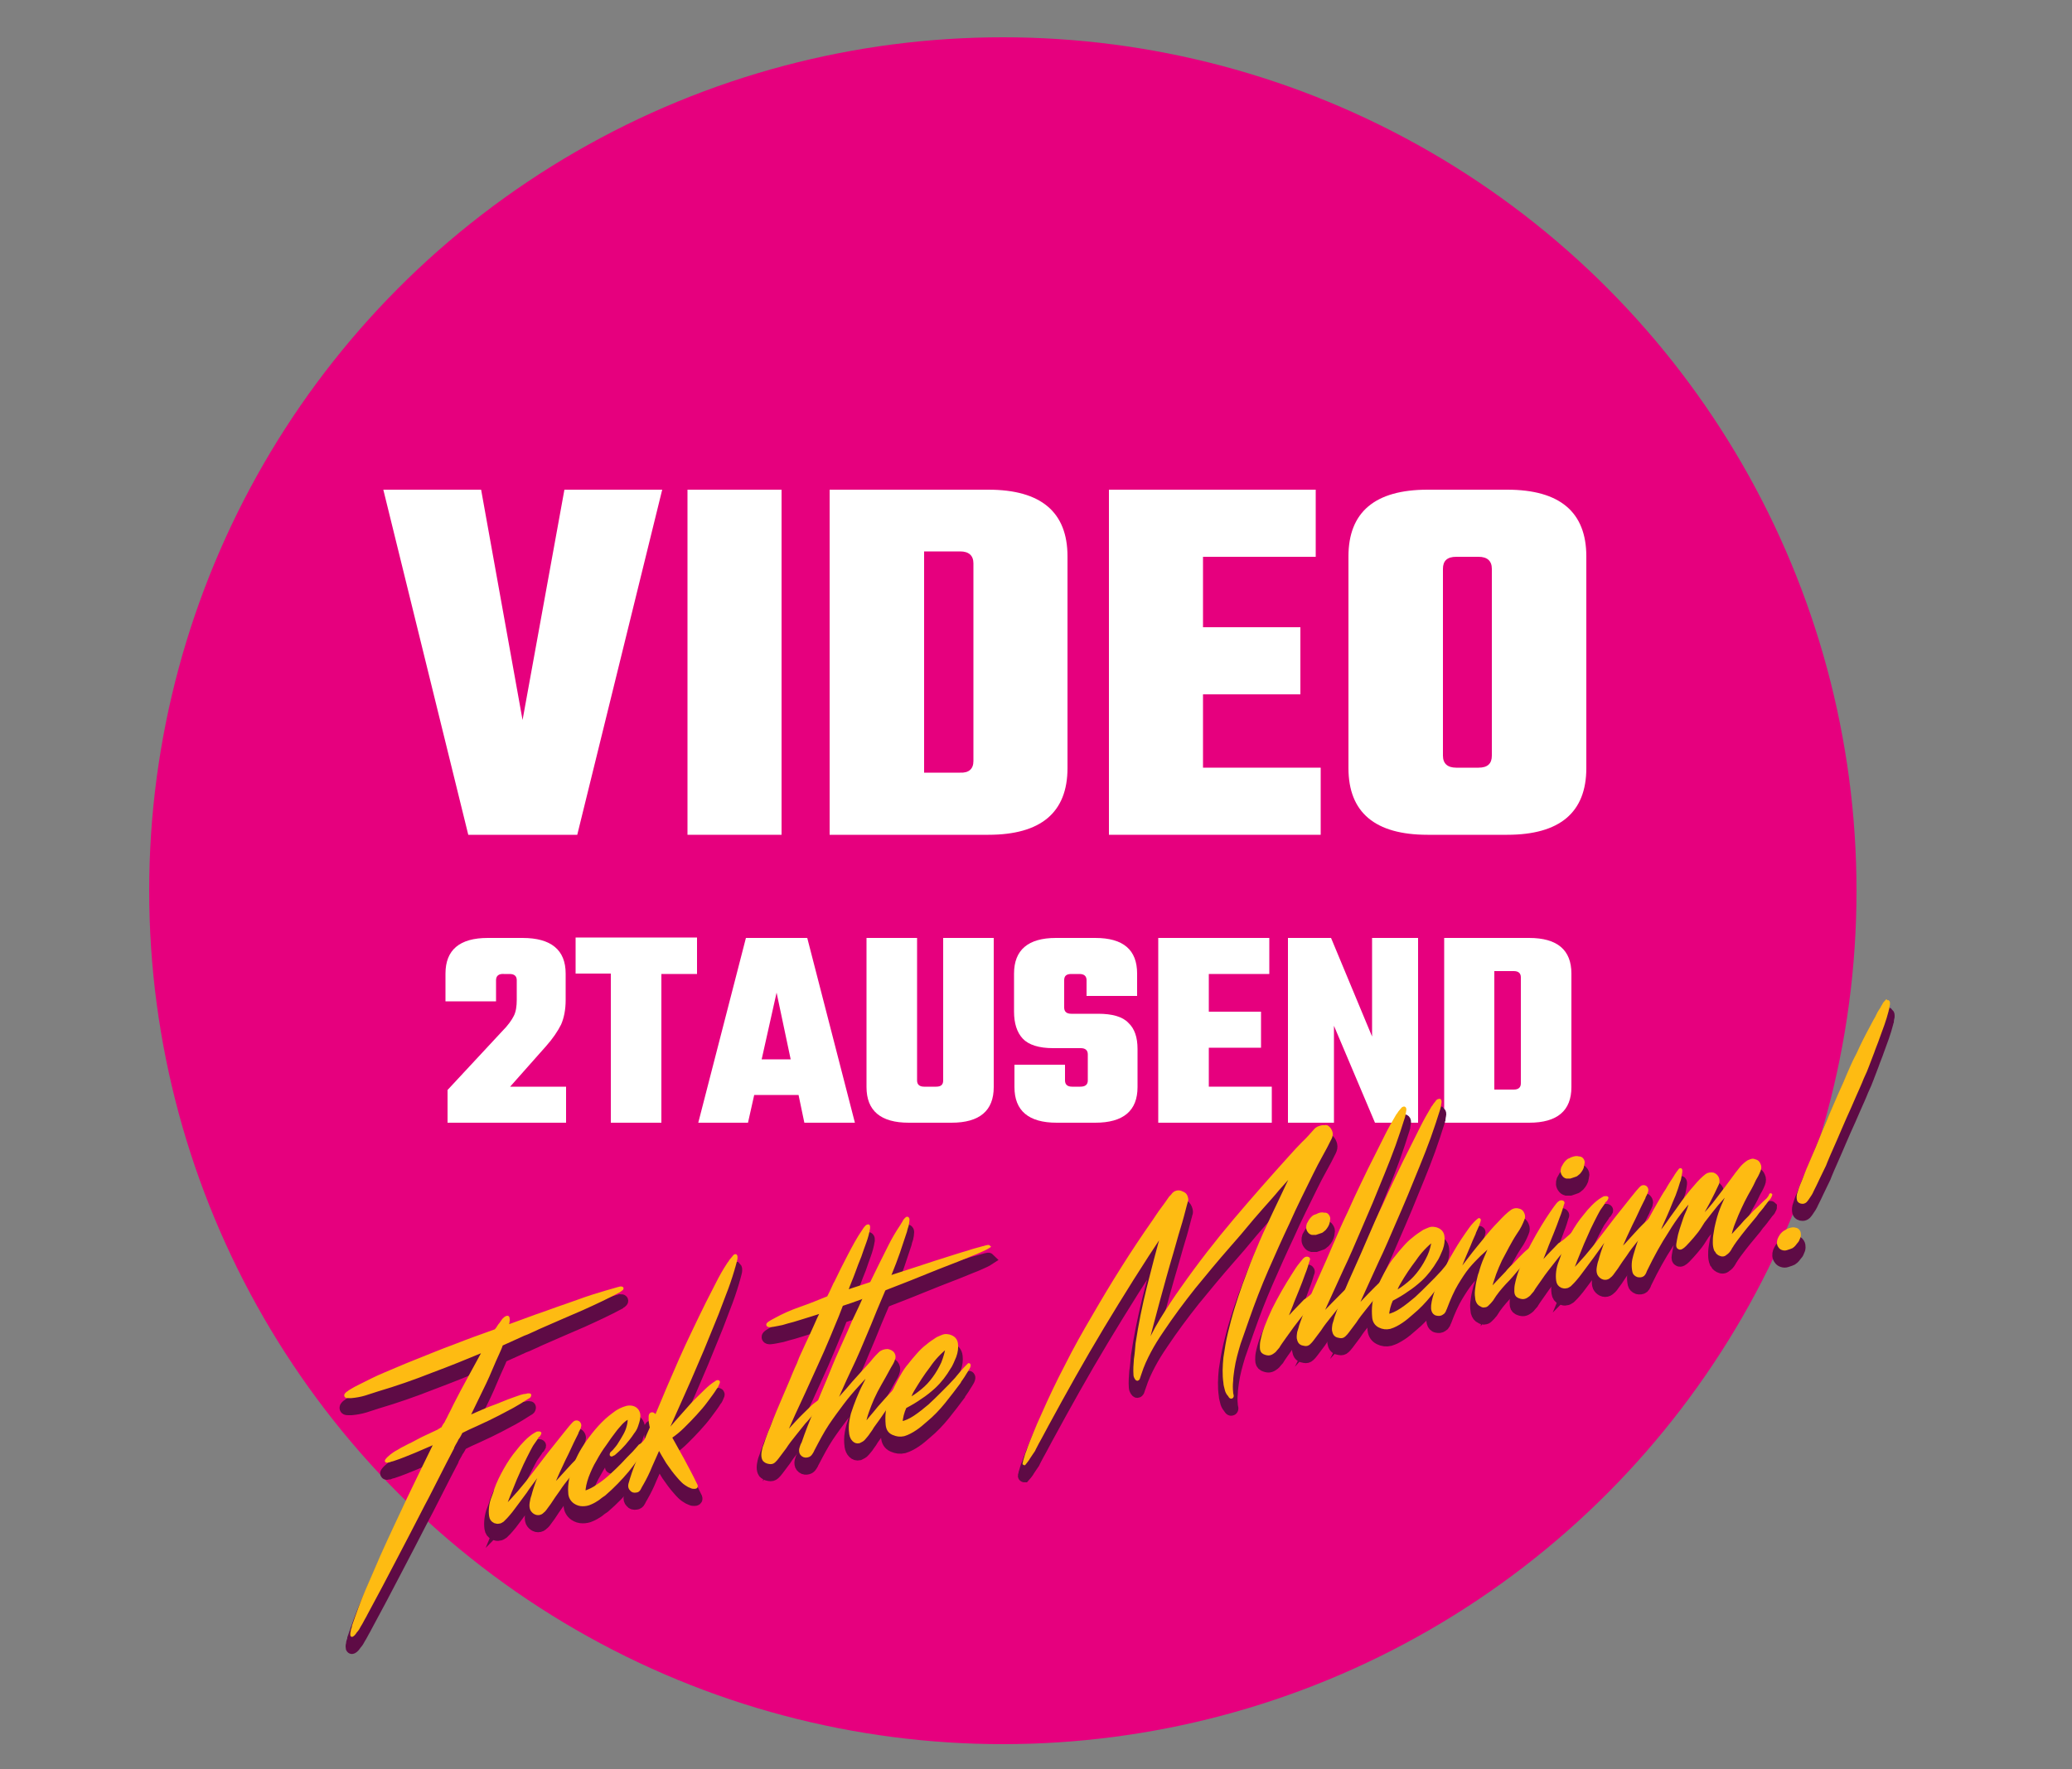 <?xml version="1.0" encoding="utf-8"?>
<!-- Generator: Adobe Illustrator 22.1.0, SVG Export Plug-In . SVG Version: 6.00 Build 0)  -->
<svg version="1.1" id="Ebene_1" xmlns="http://www.w3.org/2000/svg" xmlns:xlink="http://www.w3.org/1999/xlink" x="0px" y="0px"
	 viewBox="0 0 500 427" style="enable-background:new 0 0 500 427;" xml:space="preserve">
<rect x="0" y="0" width="500" height="427" fill="#808080" stroke="none"/>
<style type="text/css">
	.st0{fill:#E6007E;}
	.st1{fill:#FFFFFF;}
	.st2{fill:#5E0B45;stroke:#5E0B45;stroke-width:3;stroke-miterlimit:10;}
	.st3{fill:#FEBB12;stroke:#FEBB12;stroke-width:0.75;stroke-miterlimit:10;}
</style>
<circle class="st0" cx="242" cy="215" r="206"/>
<g>
	<path class="st1" d="M136.2,118.2h23.6l-20.5,83.3H113l-20.5-83.3h23.6l10,55.6L136.2,118.2z"/>
	<path class="st1" d="M165.9,118.2h22.7v83.3h-22.7V118.2z"/>
	<path class="st1" d="M200.2,118.2h38.3c12.7,0,19.1,5.4,19.1,16.1v51.1c0,10.7-6.4,16.1-19.1,16.1h-38.3V118.2z M234.9,183.7V136
		c0-1.9-1.1-2.9-3.2-2.9h-8.7v53.4h8.7C233.8,186.6,234.9,185.6,234.9,183.7z"/>
	<path class="st1" d="M290.3,185.3h28.4v16.2h-51.1v-83.3h49.9v16.2h-27.2v17h23.5v16.2h-23.5V185.3z"/>
	<path class="st1" d="M344.5,118.2h19.2c12.7,0,19.1,5.4,19.1,16.1v51.1c0,10.7-6.4,16.1-19.1,16.1h-19.2
		c-12.7,0-19.1-5.4-19.1-16.1v-51.1C325.4,123.6,331.8,118.2,344.5,118.2z M360,182.4v-45.1c0-1.9-1.1-2.9-3.2-2.9h-5.4
		c-2.2,0-3.2,1-3.2,2.9v45.1c0,1.9,1.1,2.9,3.2,2.9h5.4C359,185.3,360,184.3,360,182.4z"/>
</g>
<g>
	<path class="st1" d="M119.7,236.6v5.1h-12.2V235c0-5.7,3.4-8.6,10.2-8.6h8.4c6.9,0,10.4,2.9,10.4,8.6v6.4c0,2.3-0.4,4.3-1.1,5.9
		c-0.8,1.6-2,3.4-3.7,5.3l-8.6,9.7h13.5v8.7h-28.6v-7.9l13.2-14.2c1.4-1.4,2.3-2.7,2.8-3.7c0.5-1,0.7-2.3,0.7-3.9v-4.7
		c0-1-0.6-1.5-1.7-1.5h-1.4C120.3,235,119.7,235.6,119.7,236.6z"/>
	<path class="st1" d="M168.2,226.4v8.7h-8.6V271h-12.2V235h-8.5v-8.7H168.2z"/>
	<path class="st1" d="M194.1,271l-1.4-6.7H182l-1.5,6.7h-12l11.5-44.6h14.8l11.5,44.6H194.1z M183.8,255.7h7l-3.4-16.1L183.8,255.7z
		"/>
	<path class="st1" d="M227.6,226.4h12.2v36c0,5.7-3.4,8.6-10.2,8.6h-10.3c-6.8,0-10.2-2.9-10.2-8.6v-36h12.2v34.4
		c0,1,0.6,1.5,1.7,1.5h2.9c1.2,0,1.7-0.5,1.7-1.5V226.4z"/>
	<path class="st1" d="M262.5,260.8v-6.3c0-1-0.6-1.5-1.7-1.5h-6.7c-3.4,0-5.9-0.8-7.3-2.3c-1.4-1.5-2.1-3.7-2.1-6.5V235
		c0-5.7,3.4-8.6,10.1-8.6h9.5c6.8,0,10.1,2.9,10.1,8.6v5.4h-12.2v-3.8c0-1-0.6-1.5-1.7-1.5h-2c-1.2,0-1.7,0.5-1.7,1.5v6.6
		c0,1,0.6,1.5,1.7,1.5h6.5c3.4,0,5.9,0.7,7.3,2.2c1.5,1.4,2.2,3.5,2.2,6.3v9.2c0,5.7-3.4,8.6-10.2,8.6H255c-6.8,0-10.2-2.9-10.2-8.6
		V257H257v3.8c0,1,0.6,1.5,1.7,1.5h2C261.9,262.3,262.5,261.8,262.5,260.8z"/>
	<path class="st1" d="M291.7,262.3h15.2v8.7h-27.4v-44.6h26.8v8.7h-14.6v9.1h12.6v8.7h-12.6V262.3z"/>
	<path class="st1" d="M331.1,226.4h11.1V271h-10.4l-9.9-23.4V271h-11.1v-44.6h10.4l9.9,23.8V226.4z"/>
	<path class="st1" d="M348.4,226.4H369c6.8,0,10.2,2.9,10.2,8.6v27.4c0,5.7-3.4,8.6-10.2,8.6h-20.5V226.4z M367,261.5v-25.6
		c0-1-0.6-1.5-1.7-1.5h-4.7V263h4.7C366.4,263,367,262.5,367,261.5z"/>
</g>
<g>
	<path class="st2" d="M149.3,314c0,0,0.2,0,0.4-0.1c0.3,0,0.4,0,0.4,0.1c0,0.1-0.2,0.2-0.3,0.3c-0.2,0.1-0.3,0.2-0.4,0.3
		c-2.8,1.5-5.8,2.9-8.9,4.3c-3.1,1.3-6.4,2.8-9.9,4.3c-0.2,0.1-0.5,0.2-0.9,0.4c-0.4,0.2-0.8,0.4-1.3,0.6c-0.5,0.2-1,0.5-1.6,0.7
		c-0.6,0.2-1.1,0.5-1.6,0.7c-1.3,0.6-2.7,1.2-4.2,1.9c-0.2,0.7-0.5,1.3-0.8,2c-0.3,0.7-0.6,1.3-0.9,2c-1,2.4-2,4.7-3.1,6.9
		c-1.1,2.3-2.2,4.5-3.3,6.8c0.1-0.1,0.1-0.1,0.2-0.1c0.1,0,0.2-0.1,0.2-0.1c1.1-0.5,2.1-0.9,3.2-1.4c1.1-0.5,2.2-0.9,3.3-1.3
		c1-0.4,2-0.8,3-1.2c1-0.4,2-0.7,3.1-1.1c0,0,0.2,0,0.4-0.1c0.2,0,0.4-0.1,0.7-0.1c0.2-0.1,0.4-0.1,0.6-0.1c0.2,0,0.3,0,0.2,0.1
		c0,0.2-0.1,0.3-0.3,0.4c-0.2,0.1-0.3,0.2-0.5,0.3c-1.1,0.7-2.2,1.4-3.3,2c-1.1,0.6-2.3,1.2-3.4,1.8c-0.6,0.3-1.4,0.7-2.4,1.2
		c-1,0.5-2,0.9-3,1.4c-1.2,0.5-2.4,1.1-3.6,1.7c-0.3,0.6-0.6,1.2-1,1.7c-0.2,0.5-0.5,0.9-0.7,1.3c-0.2,0.4-0.4,0.7-0.4,0.9
		c-1.2,2.3-2.4,4.6-3.5,6.8c-1.2,2.3-2.3,4.6-3.5,6.8c-2.3,4.5-4.6,8.9-6.9,13.3c-2.3,4.4-4.6,8.8-7,13.2c-0.1,0.2-0.3,0.6-0.6,1.1
		c-0.3,0.5-0.5,1-0.9,1.6c-0.3,0.6-0.6,1.1-1,1.5c-0.3,0.5-0.6,0.8-0.8,0.9c-0.1,0.1-0.1,0-0.1-0.2c0-0.2,0-0.4,0.1-0.7
		c0-0.3,0.1-0.5,0.2-0.8c0.1-0.2,0.1-0.4,0.1-0.5c1-2.9,2-5.7,3.2-8.5c1.2-2.8,2.4-5.5,3.6-8.3c2.1-4.7,4.3-9.3,6.4-13.8
		c2.2-4.6,4.4-9.1,6.7-13.8c-1.7,0.7-3.4,1.5-5.1,2.2c-1.7,0.7-3.4,1.4-5.2,2c-0.1,0-0.2,0.1-0.4,0.1c-0.2,0.1-0.4,0.1-0.6,0.2
		c-0.2,0-0.4,0.1-0.5,0.1c-0.2,0-0.2-0.1-0.1-0.2c0.2-0.3,0.6-0.7,1.1-1.1c0.5-0.4,1.1-0.8,1.7-1.1c0.6-0.4,1.2-0.7,1.8-1
		c0.6-0.3,1.1-0.6,1.6-0.8c1-0.5,2-1.1,3.1-1.6s2.1-1,3.2-1.5c0.1-0.1,0.2-0.1,0.3-0.2c0.1,0,0.2-0.1,0.3-0.2
		c0.1-0.1,0.3-0.1,0.4-0.2c0.2-0.4,0.4-0.8,0.8-1.3c0.2-0.5,0.6-1.1,0.9-1.8c0.4-0.7,0.8-1.6,1.3-2.6c1.1-2.2,2.3-4.4,3.5-6.6
		c1.2-2.2,2.4-4.4,3.6-6.6c-4.3,1.8-8.5,3.5-12.8,5.1c-4.3,1.7-8.6,3.2-13,4.5c-1,0.3-2.1,0.7-3.1,1s-2.1,0.5-3.2,0.6
		c-0.2,0-0.4,0-0.7,0c-0.2,0-0.5,0-0.6-0.1c-0.1-0.1-0.1-0.3,0.1-0.5c0.2-0.2,0.3-0.3,0.4-0.3c0.3-0.3,0.7-0.5,1.2-0.8
		c0.5-0.3,0.9-0.5,1.3-0.7c2.2-1.1,4.3-2.2,6.5-3.1c2.2-0.9,4.4-1.9,6.7-2.8c3.3-1.3,6.6-2.7,9.9-3.9c3.3-1.3,6.6-2.5,10-3.7
		c0.1-0.1,0.3-0.3,0.5-0.6c0.2-0.3,0.4-0.7,0.7-1c0.2-0.3,0.5-0.7,0.7-1c0.3-0.3,0.5-0.5,0.8-0.6c0.2-0.1,0.3,0,0.3,0.2
		c0,0.2,0.1,0.4,0,0.7c0,0.3-0.1,0.5-0.1,0.8c-0.1,0.3-0.1,0.4-0.1,0.5c2.4-0.9,4.7-1.7,7.1-2.6c2.4-0.8,4.7-1.7,7.1-2.5
		c2.1-0.7,4.1-1.5,6.3-2.2C145.1,315.2,147.2,314.6,149.3,314z"/>
	<path class="st2" d="M141.9,353.3c0.1,0.1,0,0.3-0.2,0.6c-0.2,0.3-0.4,0.5-0.5,0.6c-1.4,1.8-2.7,3.5-4.1,5c-0.8,1-1.6,2-2.3,3.1
		c-0.8,1.1-1.5,2.1-2.2,3.2l-1.1,1.5c-0.2,0.2-0.3,0.4-0.5,0.5c-0.2,0.2-0.3,0.3-0.5,0.4c-0.4,0.2-0.9,0.2-1.3,0
		c-0.4-0.2-0.7-0.5-0.9-0.9c-0.2-0.5-0.2-1-0.1-1.6c0.1-0.6,0.2-1.1,0.4-1.6c0.3-1.2,0.7-2.4,1.1-3.5c0.5-1.1,1-2.4,1.8-3.9
		c-0.8,1.1-1.7,2.2-2.4,3.2c-0.8,1.1-1.6,2.1-2.3,3.2c-0.7,0.9-1.3,1.8-2,2.7c-0.7,0.9-1.3,1.8-2,2.6c-0.2,0.2-0.4,0.5-0.7,0.8
		c-0.3,0.3-0.5,0.5-0.8,0.8c-0.3,0.2-0.6,0.4-0.9,0.4c-0.3,0.1-0.7,0-1-0.1c-0.6-0.3-0.9-0.7-1-1.4c-0.1-0.7-0.1-1.4,0-2.2
		c0.1-0.8,0.3-1.6,0.6-2.3c0.3-0.8,0.5-1.3,0.6-1.8c0.6-1.7,1.4-3.3,2.3-4.9c0.9-1.6,1.9-3.1,3-4.4c0.6-0.8,1.3-1.6,2-2.3
		c0.7-0.7,1.5-1.4,2.4-1.9c0,0,0.1,0,0.2-0.1c0.1-0.1,0.2-0.1,0.4-0.1c0.1,0,0.2,0,0.3,0c0.1,0,0.1,0.1,0,0.2
		c-0.1,0.2-0.2,0.4-0.4,0.5c-0.1,0.1-0.3,0.3-0.4,0.6c-0.3,0.4-0.6,0.9-0.9,1.3c-0.3,0.4-0.5,0.9-0.8,1.4c-0.6,1.1-1.1,2.2-1.7,3.4
		c-0.5,1.2-1.1,2.4-1.6,3.6c-0.5,1.2-1,2.5-1.5,3.7s-0.9,2.4-1.4,3.6c2.6-2.6,5.1-5.5,7.4-8.6c2.4-3.2,4.9-6.4,7.5-9.6
		c0.4-0.5,0.8-1,1.3-1.6c0.5-0.6,0.9-1,1.1-1.1c0.3-0.1,0.5-0.1,0.8,0.1c0.2,0.2,0.3,0.4,0.3,0.7c0,0.2-0.1,0.5-0.3,0.9
		c-0.2,0.4-0.4,0.7-0.4,0.9c-0.1,0.2-0.3,0.6-0.6,1.2c-0.3,0.6-0.7,1.4-1.1,2.3c-0.4,0.9-0.9,1.9-1.4,2.9c-0.5,1-0.9,2-1.4,3
		c-0.4,0.9-0.8,1.8-1.1,2.5c-0.3,0.7-0.5,1.2-0.6,1.5c0,0,0.3-0.3,0.7-0.8c0.4-0.5,1-1,1.6-1.7s1.3-1.4,2-2.2c0.7-0.8,1.4-1.5,2-2.1
		c0.6-0.6,1.2-1.1,1.6-1.5C141.5,353.3,141.8,353.2,141.9,353.3z"/>
	<path class="st2" d="M155.9,350.6c0.2-0.3,0.5-0.6,0.8-0.9c0.3-0.3,0.5-0.4,0.5-0.3c0,0.1-0.1,0.4-0.4,0.8c-0.3,0.5-0.6,1-0.9,1.5
		c-1.4,2.3-3,4.4-4.5,6.3c-1.6,1.9-3.4,3.8-5.6,5.7c-0.5,0.3-1,0.7-1.5,1.1c-0.6,0.4-1.1,0.7-1.8,1c-0.6,0.3-1.3,0.4-1.9,0.4
		c-0.7,0-1.3-0.2-1.9-0.6c-0.7-0.5-1.2-1.3-1.2-2.3c-0.1-1,0-2.1,0.2-3.2c0.3-1.1,0.6-2.2,1-3.3c0.4-1.1,0.8-1.9,1.1-2.5
		c0.5-1,1.2-2.1,2-3.3c0.9-1.2,1.8-2.4,2.9-3.6s2.2-2.2,3.3-3c1.1-0.9,2.2-1.4,3.3-1.7c0.6-0.1,1.1-0.1,1.6,0.1
		c0.5,0.2,0.9,0.6,1.1,1.1c0.2,0.5,0.2,1,0.1,1.6c-0.1,0.5-0.3,1.1-0.5,1.7c-0.2,0.6-0.5,1.1-0.9,1.6c-0.3,0.5-0.7,1-1,1.4
		c-0.7,0.9-1.4,1.7-2,2.3c-0.6,0.6-1.1,1-1.3,1.2c-0.2,0.2-0.3,0.3-0.5,0.3c-0.1,0.1-0.2,0.2-0.3,0.2c-0.1,0-0.1,0-0.1-0.1
		c0-0.2,0.1-0.4,0.3-0.5c0.2-0.2,0.3-0.3,0.4-0.4c0.4-0.5,0.9-1,1.3-1.7c0.4-0.6,0.8-1.3,1.2-2c0.4-0.7,0.7-1.4,0.9-2.2
		c0.2-0.7,0.3-1.5,0.2-2.2c-0.7,0.3-1.3,0.8-1.9,1.4c-0.5,0.6-1.1,1.2-1.6,1.9c-0.7,0.9-1.5,2-2.3,3.2c-0.9,1.2-1.7,2.5-2.4,3.8
		c-0.8,1.3-1.4,2.7-1.9,4c-0.5,1.4-0.8,2.7-0.8,3.9c1.2-0.4,2.3-0.9,3.4-1.7c1.1-0.7,2.1-1.5,3.1-2.4c1-0.9,1.9-1.8,2.8-2.7
		c0.9-1,1.8-1.9,2.7-2.8c0.6-0.7,1.1-1.2,1.5-1.7C155,351.7,155.4,351.2,155.9,350.6z"/>
	<path class="st2" d="M177.5,306.1c0.1,0.1,0.1,0.2,0.1,0.5c0,0.3-0.1,0.6-0.2,1c-0.1,0.4-0.2,0.7-0.3,1.1c-0.1,0.3-0.2,0.6-0.2,0.7
		c-0.6,2-1.3,4.1-2.1,6.1c-0.8,2-1.5,4.1-2.4,6.2c-1,2.4-1.9,4.7-2.9,7.1c-1,2.3-2,4.7-3,7c-0.9,2-1.8,4.1-2.8,6.3
		c-1,2.2-1.9,4.3-2.8,6.3c0.1,0.1,0.1,0.1,0.1,0.2c0,0,0,0.1,0.1,0.2c0.7-0.9,1.6-2,2.7-3.2c1.1-1.2,2.1-2.4,3.2-3.6
		c1.1-1.2,2.2-2.2,3.2-3.2c1-1,1.9-1.7,2.6-2.1c0.1-0.1,0.2-0.2,0.4-0.2c0.2,0,0.2,0.1,0.1,0.3c-0.1,0.2-0.2,0.5-0.3,0.7
		s-0.2,0.4-0.4,0.6c-0.6,1-1.4,2-2.2,3.1s-1.7,2.1-2.6,3.1c-0.9,1-1.9,2-2.9,3c-1,1-2,1.8-3,2.5c0,0-0.1,0.1-0.1,0.1
		c0,0-0.1,0,0,0.1c1,1.8,2,3.6,3,5.4c1,1.9,2,3.7,2.9,5.6c0.1,0.2,0.2,0.4,0.3,0.6c0.1,0.3-0.1,0.4-0.4,0.4c-0.3,0-0.5,0-0.7-0.1
		c-0.2-0.1-0.5-0.2-0.7-0.3c-0.5-0.3-1-0.6-1.4-1c-0.4-0.4-0.8-0.8-1.2-1.3c-0.8-0.9-1.6-2-2.5-3.3c-0.8-1.3-1.5-2.5-2.1-3.6
		c-0.7,1.5-1.3,3-2,4.5c-0.6,1.5-1.3,2.9-2.1,4.3c-0.2,0.3-0.4,0.7-0.6,1.1c-0.2,0.4-0.5,0.6-0.8,0.6c-0.5,0.1-0.9,0-1.2-0.4
		c-0.3-0.3-0.4-0.7-0.3-1.2c0.5-1.8,1.1-3.6,1.9-5.5c0.5-1.4,1-2.7,1.6-4.1c0.5-1.4,1.1-2.8,1.7-4.1c-0.1-0.3-0.1-0.6-0.2-1
		c-0.1-0.4-0.1-0.7-0.1-1c0-0.2,0-0.4,0-0.7c0-0.3,0.1-0.5,0.3-0.6c0.2-0.1,0.4,0,0.6,0.2c0.2,0.2,0.4,0.3,0.5,0.5
		c1-2.3,1.9-4.6,2.9-6.9c1-2.3,2-4.6,3-6.9c1-2.3,2.1-4.6,3.2-6.9c1.1-2.3,2.2-4.6,3.3-6.8c0.8-1.6,1.6-3.1,2.4-4.7s1.7-3.2,2.7-4.7
		c0,0,0.1-0.2,0.3-0.4c0.1-0.2,0.3-0.5,0.5-0.7c0.2-0.2,0.3-0.4,0.5-0.6C177.3,306.1,177.4,306.1,177.5,306.1z"/>
	<path class="st2" d="M236.4,304.4c1.4-0.4,2.1-0.6,2.2-0.5c0,0-0.6,0.4-2,1c-0.6,0.3-1.4,0.6-2.4,1s-2,0.8-3.2,1.3
		c-3.1,1.2-6.2,2.4-9.1,3.6c-2.9,1.2-6.1,2.4-9.4,3.7c-1.6,0.6-3.2,1.2-4.8,1.8c-1.6,0.6-3.1,1.1-4.6,1.6c-0.7,1.9-1.4,3.6-2,5
		c-0.6,1.5-1,2.4-1.2,2.9c-0.9,2.2-1.9,4.4-2.9,6.6c-1,2.2-2,4.4-3,6.6c-0.8,1.8-1.7,3.6-2.5,5.4c-0.8,1.8-1.6,3.6-2.4,5.4
		c1.1-1.2,2.2-2.4,3.3-3.6c1.1-1.2,2.3-2.3,3.5-3.5c0.3-0.3,0.5-0.5,0.8-0.7c0.3-0.2,0.5-0.4,0.8-0.6c0.3-0.2,0.5-0.3,0.5-0.2
		c0,0.1-0.1,0.4-0.5,0.9c-0.3,0.5-0.7,1-1.2,1.6c-0.5,0.6-0.9,1.1-1.3,1.6c-0.4,0.5-0.7,0.8-0.9,1c-0.8,1-1.6,2-2.4,3
		c-0.8,1-1.6,2-2.3,3.1c-0.3,0.4-0.6,0.8-0.9,1.2c-0.3,0.4-0.6,0.8-0.9,1.2c-0.2,0.3-0.5,0.6-0.8,0.9c-0.3,0.3-0.7,0.4-1.2,0.3
		c-0.6-0.1-0.9-0.3-1.2-0.6c-0.2-0.3-0.3-0.7-0.3-1.2c0-0.5,0.1-0.9,0.2-1.4c0.1-0.5,0.3-0.9,0.4-1.2c0.2-0.7,0.5-1.4,0.7-2
		c0.2-0.6,0.5-1.3,0.8-2c0.9-2.4,1.9-4.8,2.9-7.1c1-2.3,2-4.7,3-7.1c0.3-0.6,0.7-1.5,1.1-2.6c0.5-1.1,1-2.2,1.6-3.5
		c0.6-1.2,1.2-2.6,1.8-3.9c0.6-1.4,1.2-2.7,1.8-3.9c-0.8,0.3-1.7,0.6-2.7,0.9c-1,0.3-2,0.6-2.9,0.9c-1,0.3-1.9,0.6-2.8,0.8
		c-0.9,0.3-1.7,0.5-2.4,0.6c-1.5,0.3-2.2,0.4-2.3,0.1c-0.1-0.1,0.1-0.3,0.4-0.5c0.3-0.2,0.8-0.5,1.4-0.8c1.8-1,3.8-1.9,6.1-2.7
		c2.3-0.8,4.5-1.7,6.7-2.6c0.5-1,0.9-1.8,1.2-2.5c0.3-0.7,0.5-1.1,0.6-1.2c1-2.1,2.1-4.3,3.2-6.4c1.1-2.1,2.2-4.2,3.6-6.2
		c0,0,0.1-0.2,0.2-0.3c0.1-0.2,0.3-0.3,0.4-0.5c0.1-0.1,0.3-0.2,0.4-0.2c0.1,0,0.1,0.2,0.1,0.5c-0.2,1.2-0.5,2.3-0.9,3.4
		c-0.4,1.1-0.8,2.2-1.2,3.4c-0.5,1.2-1,2.5-1.5,3.9c-0.5,1.4-1.2,2.9-1.8,4.7c1.2-0.4,2.3-0.8,3.6-1.2c1.2-0.4,2.5-0.8,3.7-1.3
		c3.4-1.1,6.6-2.1,9.6-3.1c3-1,6.1-2,9.3-3c1.2-0.4,2.3-0.7,3.3-1C234.8,304.8,235.7,304.6,236.4,304.4z"/>
	<path class="st2" d="M219,297.1c0,0,0.1,0.1,0.1,0.3c0,0.4-0.1,0.9-0.2,1.4c-0.2,0.5-0.3,1-0.4,1.4c-0.6,1.7-1.1,3.4-1.7,5.1
		c-0.6,1.7-1.2,3.3-1.9,5c-0.9,2.4-1.9,4.8-2.9,7.1c-1,2.3-1.9,4.7-2.9,7c-1.2,2.9-2.5,6-4,9.1s-2.8,6.2-4.1,9.1
		c0.6-0.8,1.3-1.7,2.2-2.7c0.9-1,1.8-2,2.7-3.1c0.9-1,1.8-2,2.7-3c0.9-1,1.7-1.8,2.3-2.6c0.4-0.5,0.9-1,1.4-1.5
		c0.5-0.5,1.2-0.7,1.9-0.7c0.5,0.1,0.9,0.3,1.2,0.6c0.3,0.4,0.4,0.8,0.3,1.2c-0.1,0.4-0.3,0.9-0.6,1.4c-0.3,0.5-0.6,1-0.8,1.4
		c-0.6,1.1-1.2,2.2-1.9,3.4c-0.7,1.2-1.3,2.4-1.8,3.5c-0.5,1.1-0.9,2.2-1.3,3.3c-0.4,1.1-0.7,2.3-0.8,3.4c1.2-1.6,2.5-3,3.6-4.4
		c1.2-1.4,2.5-2.8,3.9-4.3c0.3-0.3,0.6-0.6,0.9-0.9c0.3-0.3,0.6-0.5,1-0.8c0.2-0.1,0.3-0.1,0.2,0s-0.2,0.3-0.2,0.4
		c-0.1,0.2-0.3,0.4-0.5,0.7c-0.2,0.2-0.3,0.4-0.5,0.7c-1.2,1.4-2.2,2.9-3.2,4.3c-1,1.5-2,2.9-3.1,4.4c-0.3,0.5-0.6,1-1,1.5
		c-0.3,0.5-0.7,0.9-1.1,1.4c-0.3,0.4-0.8,0.6-1.2,0.8c-0.5,0.1-0.9,0-1.3-0.4c-0.4-0.4-0.6-0.9-0.7-1.5s-0.1-1.2-0.1-1.6
		c0-1,0.2-2,0.5-3.2c0.4-1.2,0.8-2.4,1.3-3.6c0.5-1.2,1-2.4,1.6-3.5s1-2.2,1.4-3.2c-1,1.1-2.1,2.3-3.2,3.5c-1.1,1.2-2.3,2.6-3.5,4.2
		s-2.4,3.2-3.6,5c-1.2,1.8-2.3,3.9-3.5,6.2c-0.1,0.3-0.3,0.6-0.5,0.9c-0.2,0.3-0.4,0.5-0.8,0.6c-0.4,0.1-0.8,0.1-1.2-0.2
		c-0.4-0.3-0.5-0.7-0.5-1.1c0-0.3,0.1-0.6,0.2-0.9c0.1-0.3,0.2-0.6,0.4-0.9c0.8-2.4,1.8-4.9,2.9-7.6c1.1-2.7,2.1-5.2,3.1-7.5
		c1-2.4,1.9-4.7,3-7.1c1-2.3,2.1-4.6,3.1-7c1.1-2.3,2.2-4.6,3.2-6.9c1.1-2.3,2.2-4.6,3.3-6.8c0.8-1.6,1.6-3.2,2.4-4.8
		c0.8-1.6,1.7-3.1,2.7-4.6c0.1-0.1,0.1-0.2,0.3-0.5c0.1-0.2,0.3-0.4,0.4-0.7c0.1-0.2,0.3-0.4,0.5-0.6
		C218.8,297.1,218.9,297,219,297.1z"/>
	<path class="st2" d="M233.7,333.1c-0.2,0.4-0.5,0.8-0.8,1.3c-0.3,0.5-0.6,1-0.9,1.4c-0.3,0.4-0.5,0.7-0.5,0.8
		c-1.2,1.6-2.4,3.2-3.7,4.8c-1.3,1.6-2.7,3.1-4.4,4.5c-0.8,0.7-1.6,1.4-2.5,2c-0.9,0.6-1.8,1.1-2.8,1.4c-0.9,0.2-1.7,0.1-2.6-0.3
		s-1.3-1.1-1.4-2.1c-0.2-2.2,0-4.2,0.8-6.2c0.8-2,1.7-3.8,2.8-5.7c0.5-0.9,1.1-1.8,1.8-2.6c0.6-0.8,1.3-1.6,2-2.4
		c0.7-0.8,1.4-1.5,2.2-2.1c0.8-0.7,1.6-1.2,2.5-1.8c0.4-0.2,0.9-0.4,1.4-0.6s1-0.1,1.5,0c1,0.3,1.6,0.9,1.7,1.9c0.1,0.9,0,1.9-0.4,3
		c-0.2,0.5-0.4,0.9-0.6,1.4c-0.2,0.4-0.4,0.9-0.7,1.3c-1,1.7-2.2,3.3-3.7,4.7c-1,0.9-2.1,1.8-3.2,2.5c-1.1,0.8-2.3,1.5-3.8,2.3
		c-0.6,1.3-0.9,2.6-1,3.9c1.1-0.2,2.2-0.7,3.4-1.5c1.2-0.8,2.3-1.7,3.5-2.7c1.1-1,2.2-2.1,3.3-3.2c1.1-1.1,2.1-2.1,2.9-3
		c0.1-0.1,0.3-0.3,0.6-0.7c0.3-0.4,0.7-0.8,1.1-1.3c0.4-0.5,0.9-1,1.6-1.7C233.9,332.4,233.9,332.7,233.7,333.1z M220.3,338.5
		c-0.3,0.5-0.5,0.9-0.6,1.2c-0.1,0.3-0.3,0.7-0.5,1.2c1.2-0.6,2.3-1.4,3.4-2.3c1.1-0.9,2-1.9,2.8-3c0.8-1.1,1.5-2.3,2.1-3.6
		c0.5-1.3,0.9-2.6,1.1-4c-1.8,1.4-3.3,3-4.5,4.8C222.7,334.6,221.5,336.5,220.3,338.5z"/>
	<path class="st2" d="M320.6,275.3c0.3,0.3,0.5,0.7,0.6,1.1c0.1,0.4,0,0.9-0.2,1.3c-0.7,1.4-1.4,2.8-2.2,4.2
		c-0.8,1.4-1.5,2.8-2.2,4.2c-1,2-1.9,3.9-2.9,5.9c-1,2-1.9,4-2.8,6c-1.8,3.8-3.5,7.6-5.2,11.5c-1.7,3.9-3.2,7.8-4.6,11.8
		c-0.7,2-1.4,4-2.1,6c-0.6,2-1.2,4.1-1.5,6.2c-0.1,0.9-0.3,1.9-0.3,2.8c-0.1,0.9-0.1,1.9,0,2.8c0,0.1,0,0.3,0.1,0.6
		c0.1,0.3,0,0.5-0.1,0.5c-0.1,0.1-0.3,0-0.4-0.2c-0.1-0.2-0.2-0.4-0.3-0.4c-0.3-0.4-0.5-0.8-0.6-1.3c-0.1-0.5-0.3-1-0.3-1.5
		c-0.3-2-0.2-4.1,0-6.1c0.3-2,0.6-4,1.1-6c0.5-2,1-4,1.6-5.9c0.6-1.9,1.2-3.8,1.9-5.7c0.8-2.1,1.6-4.4,2.6-6.8c1-2.4,2-4.8,3.1-7.1
		c1.1-2.4,2.2-4.7,3.3-7c1.1-2.3,2.1-4.5,3.1-6.5c-1.2,1.3-2.5,2.7-3.9,4.3c-1.3,1.6-2.7,3.1-4.1,4.7c-1.4,1.6-2.8,3.2-4.1,4.8
		c-1.3,1.6-2.6,3-3.7,4.3c-2.9,3.3-5.7,6.7-8.4,10c-2.7,3.4-5.3,6.9-7.7,10.5c-1.1,1.6-2.1,3.2-3,4.9c-0.9,1.7-1.7,3.4-2.3,5.3
		c-0.1,0.2-0.1,0.4-0.2,0.6c-0.1,0.2-0.1,0.4-0.2,0.6c-0.2,0.3-0.3,0.3-0.5,0c-0.2-0.3-0.3-0.6-0.3-0.8c-0.1-1.3,0-2.5,0.1-3.8
		c0.2-1.3,0.3-2.6,0.4-3.8c0.7-4.6,1.6-9.1,2.7-13.5c1.1-4.4,2.3-9,3.6-13.6c-5.1,7.6-9.9,15.3-14.6,23.1
		c-4.7,7.8-9.1,15.7-13.5,23.8c-0.5,0.9-1,1.9-1.5,2.8c-0.5,0.9-1,1.8-1.5,2.8c-0.1,0.3-0.3,0.6-0.6,1c-0.3,0.4-0.5,0.8-0.8,1.2
		c-0.2,0.4-0.5,0.7-0.7,1c-0.2,0.3-0.3,0.4-0.3,0.4c-0.1,0-0.1-0.1,0-0.3c0-0.2,0.1-0.5,0.2-0.8c0.1-0.3,0.2-0.6,0.3-1
		c0.1-0.3,0.2-0.6,0.3-0.8c0.5-1.5,1.1-2.9,1.7-4.4s1.2-2.9,1.9-4.4c1.8-4.1,3.7-8.1,5.8-12.1c2-4,4.2-7.9,6.5-11.8
		c4.5-7.8,9.3-15.5,14.5-22.9c0.7-1,1.3-2,2-2.9c0.7-0.9,1.3-1.8,2-2.8c0.3-0.3,0.6-0.6,0.8-0.9c0.3-0.3,0.7-0.5,1.2-0.5
		c0.4,0,0.8,0.2,1.2,0.4s0.6,0.6,0.7,1c0.1,0.3,0.1,0.6,0,0.8c-0.1,0.2-0.1,0.5-0.2,0.7c-0.5,1.9-1,3.9-1.6,5.8
		c-0.6,1.9-1.1,3.9-1.7,5.9c-1.2,4-2.3,8.1-3.4,12.1c-1.1,4.1-2.2,8.2-3.2,12.3c1.1-2.8,2.5-5.6,4.1-8.2c1.6-2.6,3.3-5.2,5.1-7.7
		c4-5.7,8.2-11.1,12.6-16.3c4.4-5.2,8.9-10.3,13.6-15.5c0.9-1,1.9-2.1,2.9-3.1c1.1-1,2-2.1,3-3.2c0.3-0.3,0.7-0.5,1.1-0.6
		c0.3-0.1,0.7-0.2,1.1-0.1C320,274.8,320.3,275,320.6,275.3z"/>
	<path class="st2" d="M317.9,314.6c0.1-0.1,0.2-0.2,0.5-0.5s0.5-0.3,0.5-0.2c0,0,0,0.1,0,0.1c0,0,0,0.1-0.1,0.2
		c-1.1,1.6-2.2,3-3.4,4.5c-1.2,1.4-2.4,2.9-3.5,4.4c-0.5,0.7-1.1,1.5-1.8,2.5c-0.7,1-1.3,1.8-1.7,2.5c-0.2,0.2-0.4,0.5-0.6,0.7
		c-0.2,0.3-0.5,0.5-0.8,0.7c-0.3,0.2-0.6,0.3-0.9,0.3c-0.3,0-0.7-0.1-1.1-0.3c-0.4-0.2-0.6-0.6-0.6-1.2c0-0.5,0-1,0.1-1.5
		c0.2-1,0.5-2.2,1-3.5s1.1-2.7,1.8-4.2c0.7-1.4,1.5-2.9,2.3-4.3c0.8-1.4,1.6-2.7,2.3-3.8c0.7-1.1,1.3-2.1,1.9-2.8s0.9-1.2,1.1-1.3
		c0.2-0.2,0.4-0.2,0.6-0.2c0.1,0,0.2,0.1,0.2,0.1c0.1,0.1,0.1,0.2,0,0.3c-0.3,1-0.6,2.1-1.1,3.3c-0.4,1.2-0.9,2.4-1.4,3.7
		s-1.1,2.6-1.6,4c-0.6,1.4-1.1,2.8-1.6,4.2c0.3-0.3,0.6-0.8,1.1-1.3c0.5-0.5,0.8-0.9,1.1-1.2c0.9-0.9,1.8-1.9,2.7-2.8
		C316,316.3,316.9,315.4,317.9,314.6z M320.4,296.5c0.2,0.3,0.3,0.6,0.2,0.9c0,0.3-0.1,0.7-0.2,1s-0.3,0.6-0.5,0.9s-0.4,0.5-0.7,0.7
		c-0.2,0.2-0.4,0.3-0.8,0.4c-0.3,0.1-0.6,0.2-0.9,0.3c-0.3,0-0.6,0-0.9,0c-0.3-0.1-0.5-0.2-0.7-0.5c-0.4-0.5-0.4-1.1-0.2-1.7
		c0.3-0.6,0.6-1.1,1-1.5c0.2-0.2,0.4-0.4,0.8-0.5s0.6-0.3,1-0.4c0.4-0.1,0.7-0.1,1,0C320,296,320.2,296.2,320.4,296.5z"/>
	<path class="st2" d="M338.9,270.5c0.1,0.1,0.1,0.2,0.1,0.4c0,0.2-0.1,0.4-0.1,0.6c0,0.2-0.1,0.4-0.1,0.6c-0.1,0.2-0.1,0.3-0.1,0.4
		c-0.7,2.3-1.5,4.6-2.3,6.9c-0.8,2.2-1.7,4.5-2.6,6.7c-1,2.4-1.9,4.7-2.9,7.1c-1,2.3-2,4.7-3,7c-1.3,3-2.6,6.1-4,9
		c-1.4,3-2.7,6-4.1,9c-0.2,0.5-0.4,0.9-0.6,1.4c-0.2,0.5-0.4,1-0.6,1.4c2.2-2.4,4.4-4.6,6.6-6.8c0,0,0.1-0.2,0.3-0.3
		s0.4-0.4,0.6-0.5c0.2-0.2,0.4-0.4,0.6-0.5c0.2-0.1,0.3-0.2,0.4-0.2c0.1,0,0.1,0.1-0.1,0.3c-0.1,0.2-0.3,0.4-0.4,0.6
		c-0.5,0.7-1.1,1.5-1.7,2.1c-0.6,0.7-1.1,1.4-1.7,2.1c-0.8,1-1.6,2-2.4,3c-0.8,1-1.6,2-2.3,3.1c-0.3,0.4-0.6,0.8-0.9,1.2
		c-0.3,0.4-0.6,0.8-0.9,1.2c-0.2,0.3-0.5,0.6-0.8,0.9c-0.3,0.3-0.7,0.4-1.1,0.3c-0.8-0.1-1.2-0.4-1.4-1.1c-0.2-0.5-0.1-1.1,0-1.8
		c0.2-0.7,0.4-1.2,0.5-1.7c1.3-3.7,2.8-7.4,4.5-11.1c1.3-2.9,2.5-5.6,3.6-8.2c1.1-2.6,2.3-5.3,3.6-8c1-2.3,2.1-4.6,3.2-6.9
		c1.1-2.3,2.2-4.6,3.4-6.9c0.8-1.6,1.6-3.2,2.4-4.8c0.8-1.6,1.7-3.2,2.6-4.7c0,0,0.1-0.2,0.3-0.4c0.1-0.2,0.3-0.5,0.5-0.7
		c0.2-0.2,0.3-0.4,0.5-0.6C338.7,270.5,338.8,270.4,338.9,270.5z"/>
	<path class="st2" d="M347.4,268.6c0.1,0.1,0.1,0.2,0.1,0.4c0,0.2-0.1,0.4-0.1,0.6c0,0.2-0.1,0.4-0.1,0.6c-0.1,0.2-0.1,0.4-0.1,0.4
		c-0.7,2.3-1.5,4.6-2.3,6.9c-0.8,2.2-1.7,4.5-2.6,6.7c-1,2.4-1.9,4.7-2.9,7.1s-2,4.7-3,7c-1.3,3-2.6,6.1-4,9c-1.4,3-2.7,6-4.1,9
		c-0.2,0.5-0.4,0.9-0.6,1.4c-0.2,0.5-0.4,1-0.6,1.4c2.2-2.4,4.4-4.7,6.6-6.8c0,0,0.1-0.2,0.3-0.3s0.4-0.4,0.6-0.5
		c0.2-0.2,0.4-0.4,0.6-0.5c0.2-0.1,0.3-0.2,0.4-0.2s0.1,0.1-0.1,0.3c-0.1,0.2-0.3,0.4-0.4,0.6c-0.5,0.7-1.1,1.5-1.7,2.1
		c-0.6,0.7-1.1,1.4-1.7,2.1c-0.8,1-1.6,2-2.4,3c-0.8,1-1.6,2-2.3,3.1c-0.3,0.4-0.6,0.8-0.9,1.2c-0.3,0.4-0.6,0.8-0.9,1.2
		c-0.2,0.3-0.5,0.6-0.8,0.9c-0.3,0.3-0.7,0.4-1.1,0.3c-0.8-0.1-1.2-0.4-1.4-1.1c-0.2-0.5-0.1-1.1,0-1.8c0.2-0.7,0.4-1.2,0.5-1.7
		c1.3-3.7,2.8-7.4,4.5-11.1c1.3-2.9,2.5-5.6,3.6-8.2c1.1-2.6,2.3-5.3,3.6-8c1-2.3,2.1-4.6,3.2-6.9c1.1-2.3,2.2-4.6,3.4-6.9
		c0.8-1.6,1.6-3.2,2.4-4.8c0.8-1.6,1.7-3.2,2.6-4.7c0,0,0.1-0.2,0.3-0.4c0.1-0.2,0.3-0.5,0.5-0.7c0.2-0.2,0.3-0.5,0.5-0.6
		C347.2,268.6,347.3,268.6,347.4,268.6z"/>
	<path class="st2" d="M351,307.2c-0.2,0.4-0.5,0.8-0.8,1.3c-0.3,0.5-0.6,1-0.9,1.4c-0.3,0.4-0.5,0.7-0.5,0.8
		c-1.2,1.6-2.4,3.2-3.7,4.8c-1.3,1.6-2.7,3.1-4.4,4.5c-0.8,0.7-1.6,1.4-2.5,2c-0.9,0.6-1.8,1.1-2.8,1.4c-0.9,0.2-1.7,0.1-2.5-0.3
		c-0.8-0.4-1.3-1.1-1.4-2.1c-0.2-2.2,0-4.2,0.8-6.2c0.8-2,1.7-3.8,2.8-5.7c0.5-0.9,1.1-1.8,1.8-2.6c0.6-0.8,1.3-1.6,2-2.4
		c0.7-0.8,1.4-1.5,2.2-2.1c0.8-0.7,1.6-1.2,2.5-1.8c0.4-0.2,0.9-0.4,1.4-0.6s1-0.1,1.5,0c1,0.3,1.6,0.9,1.7,1.9c0.1,0.9,0,1.9-0.4,3
		c-0.2,0.5-0.4,0.9-0.6,1.4c-0.2,0.4-0.4,0.9-0.7,1.3c-1,1.7-2.2,3.3-3.7,4.7c-1,0.9-2.1,1.8-3.2,2.5c-1.1,0.8-2.3,1.5-3.8,2.3
		c-0.6,1.3-0.9,2.6-1,3.9c1.1-0.2,2.2-0.7,3.4-1.5c1.2-0.8,2.3-1.7,3.5-2.7c1.1-1,2.2-2.1,3.3-3.2c1.1-1.1,2.1-2.1,2.9-3
		c0.1-0.1,0.3-0.3,0.6-0.7c0.3-0.4,0.7-0.8,1.1-1.3c0.4-0.5,0.9-1,1.6-1.7C351.3,306.6,351.2,306.8,351,307.2z M337.6,312.7
		c-0.3,0.5-0.5,0.9-0.6,1.2c-0.1,0.3-0.3,0.7-0.5,1.2c1.2-0.6,2.3-1.4,3.4-2.3c1.1-0.9,2-1.9,2.8-3c0.8-1.1,1.5-2.3,2.1-3.6
		c0.6-1.3,0.9-2.6,1.1-4c-1.8,1.4-3.3,3-4.5,4.8C340.1,308.7,338.8,310.6,337.6,312.7z"/>
	<path class="st2" d="M369.9,304.3c0.1,0.1,0,0.2-0.1,0.4c-0.1,0.2-0.3,0.5-0.5,0.7c-0.2,0.3-0.4,0.5-0.6,0.7
		c-0.2,0.2-0.3,0.4-0.3,0.4c-0.3,0.4-0.7,0.8-1,1.3c-0.4,0.4-0.7,0.9-1.1,1.3c-1,1.2-2,2.4-3.2,3.6c-1.1,1.2-2.2,2.5-3.1,4
		c-0.2,0.2-0.3,0.4-0.5,0.6c-0.2,0.2-0.4,0.4-0.6,0.6c-0.2,0.2-0.4,0.3-0.7,0.3c-0.2,0.1-0.5,0-0.8-0.2c-0.5-0.2-0.8-0.6-1-1.3
		c-0.1-0.7-0.2-1.4-0.1-2.2s0.2-1.6,0.4-2.4s0.3-1.4,0.5-1.8c0.3-1.1,0.7-2.4,1.3-3.7c0.6-1.4,1.1-2.6,1.6-3.6
		c-1.1,1.1-2.1,2-3.1,2.9c-0.9,0.9-1.9,1.9-2.8,3c-0.9,1.1-1.8,2.5-2.7,4c-0.9,1.5-1.8,3.5-2.7,5.9c-0.1,0.2-0.2,0.4-0.3,0.7
		c-0.1,0.2-0.3,0.4-0.5,0.5c-0.4,0.3-0.8,0.3-1.3,0.2c-0.5-0.1-0.8-0.5-0.9-0.9c-0.2-0.6-0.1-1.6,0.3-3.1c0.4-1.5,1.1-3.1,1.9-5
		c0.9-1.9,1.9-3.9,3.1-5.9c1.2-2.1,2.5-4,3.8-5.8c0.3-0.4,0.6-0.8,1-1.2s0.7-0.7,1-0.9c0.1,0,0.1,0.1,0,0.4
		c-0.1,0.2-0.2,0.6-0.3,0.9c-0.2,0.4-0.3,0.7-0.5,1.1c-0.2,0.4-0.3,0.7-0.4,1c-0.5,1.1-0.9,2-1.2,2.8c-0.3,0.7-0.6,1.4-0.9,2.1
		c-0.3,0.7-0.6,1.4-0.9,2.2c-0.3,0.8-0.8,1.8-1.4,3.1c1.1-1.3,2.2-2.7,3.4-4.3s2.4-3,3.6-4.5c1.2-1.5,2.3-2.8,3.5-4
		c1.1-1.2,2.1-2.2,3.1-2.9c0.5-0.3,1-0.4,1.6-0.2c0.5,0.1,0.8,0.4,1,0.9c0.2,0.4,0.2,0.9,0,1.3c-0.4,1-0.9,2.1-1.7,3.2
		c-0.8,1.2-1.4,2.3-2,3.4c-0.6,1.1-1.1,2.1-1.7,3.2c-0.5,1.1-1,2.2-1.4,3.3c-0.2,0.7-0.5,1.4-0.7,2.1c-0.2,0.7-0.4,1.4-0.5,2.2
		c0.6-0.8,1.2-1.5,1.9-2.2c0.7-0.7,1.3-1.4,2-2.1c0.1-0.1,0.3-0.3,0.6-0.7c0.3-0.3,0.7-0.8,1.2-1.2c0.5-0.5,0.9-1,1.4-1.5
		c0.5-0.5,1-1,1.4-1.4s0.8-0.7,1.2-1C369.7,304.3,369.9,304.2,369.9,304.3z"/>
	<path class="st2" d="M379.3,301c0.1-0.1,0.2-0.2,0.5-0.5c0.3-0.2,0.4-0.3,0.5-0.2c0,0,0,0.1,0,0.1c0,0,0,0.1-0.1,0.2
		c-1.1,1.6-2.2,3-3.4,4.5c-1.2,1.4-2.3,2.9-3.5,4.4c-0.5,0.6-1.1,1.5-1.8,2.5c-0.7,1-1.3,1.8-1.7,2.5c-0.2,0.2-0.4,0.5-0.6,0.7
		c-0.2,0.3-0.5,0.5-0.8,0.7c-0.3,0.2-0.6,0.3-0.9,0.3c-0.3,0-0.7-0.1-1.1-0.3c-0.4-0.2-0.6-0.6-0.6-1.2c0-0.5,0-1,0.1-1.5
		c0.2-1,0.5-2.2,1-3.5c0.5-1.3,1.1-2.7,1.8-4.2c0.7-1.4,1.5-2.9,2.3-4.3c0.8-1.4,1.6-2.7,2.3-3.8c0.7-1.1,1.4-2.1,1.9-2.8
		c0.5-0.7,0.9-1.2,1.1-1.3c0.2-0.2,0.4-0.2,0.6-0.2c0.1,0,0.2,0.1,0.2,0.1c0.1,0.1,0.1,0.2,0,0.3c-0.3,1-0.6,2.1-1.1,3.3
		c-0.4,1.2-0.9,2.4-1.4,3.7c-0.5,1.3-1.1,2.6-1.6,4c-0.6,1.4-1.1,2.8-1.6,4.2c0.3-0.3,0.6-0.8,1.1-1.3c0.5-0.5,0.8-0.9,1.1-1.2
		c0.9-0.9,1.8-1.9,2.7-2.8C377.3,302.8,378.3,301.9,379.3,301z M381.8,282.9c0.2,0.3,0.3,0.6,0.2,0.9s-0.1,0.7-0.2,1
		c-0.1,0.3-0.3,0.6-0.5,0.9c-0.2,0.3-0.4,0.5-0.7,0.7c-0.2,0.2-0.4,0.3-0.8,0.4c-0.3,0.1-0.6,0.2-0.9,0.3c-0.3,0-0.6,0-0.9,0
		c-0.3-0.1-0.5-0.2-0.7-0.5c-0.4-0.5-0.4-1.1-0.2-1.7c0.3-0.6,0.6-1.1,1-1.5c0.2-0.2,0.4-0.4,0.8-0.5c0.3-0.2,0.6-0.3,1-0.4
		c0.4-0.1,0.7-0.1,1,0C381.3,282.5,381.6,282.6,381.8,282.9z"/>
	<path class="st2" d="M399.4,296.5c0.1,0.1,0,0.3-0.2,0.6c-0.2,0.3-0.4,0.5-0.5,0.6c-1.4,1.8-2.7,3.5-4.1,5c-0.8,1-1.6,2-2.3,3.1
		c-0.8,1.1-1.5,2.1-2.2,3.2l-1.1,1.5c-0.2,0.2-0.3,0.4-0.5,0.5c-0.2,0.2-0.3,0.3-0.5,0.4c-0.4,0.2-0.9,0.2-1.3,0
		c-0.4-0.2-0.7-0.5-0.9-0.9c-0.2-0.5-0.2-1-0.1-1.6c0.1-0.6,0.2-1.1,0.4-1.6c0.3-1.2,0.7-2.4,1.1-3.5c0.5-1.1,1-2.4,1.8-3.9
		c-0.8,1.1-1.7,2.2-2.4,3.2c-0.8,1.1-1.5,2.1-2.3,3.2c-0.7,0.9-1.3,1.8-2,2.7c-0.7,0.9-1.3,1.8-2,2.6c-0.2,0.2-0.4,0.5-0.7,0.8
		c-0.3,0.3-0.5,0.5-0.8,0.8c-0.3,0.2-0.6,0.4-0.9,0.4c-0.3,0.1-0.7,0-1-0.1c-0.6-0.3-0.9-0.7-1-1.4c-0.1-0.7-0.1-1.4,0-2.2
		c0.1-0.8,0.3-1.6,0.6-2.3c0.3-0.8,0.5-1.3,0.6-1.8c0.6-1.7,1.4-3.3,2.3-4.9c0.9-1.6,1.9-3.1,3-4.4c0.6-0.8,1.3-1.6,2-2.3
		c0.7-0.7,1.5-1.4,2.4-1.9c0,0,0.1,0,0.2-0.1c0.1-0.1,0.2-0.1,0.4-0.1c0.1,0,0.2,0,0.3,0c0.1,0,0.1,0.1,0,0.2
		c-0.1,0.2-0.2,0.4-0.4,0.5c-0.1,0.1-0.3,0.3-0.4,0.6c-0.3,0.4-0.6,0.9-0.9,1.3c-0.3,0.4-0.5,0.9-0.8,1.4c-0.6,1.1-1.1,2.2-1.7,3.4
		c-0.5,1.2-1.1,2.4-1.6,3.6c-0.5,1.2-1,2.5-1.5,3.7c-0.5,1.2-0.9,2.4-1.4,3.6c2.6-2.6,5.1-5.5,7.4-8.6c2.4-3.2,4.9-6.4,7.5-9.6
		c0.4-0.5,0.8-1,1.3-1.6c0.5-0.6,0.9-1,1.1-1.1c0.3-0.1,0.5-0.1,0.8,0.1c0.2,0.2,0.3,0.4,0.3,0.7c0,0.2-0.1,0.5-0.3,0.9
		c-0.2,0.4-0.4,0.7-0.4,0.9c-0.1,0.2-0.3,0.6-0.6,1.2s-0.7,1.4-1.1,2.3c-0.4,0.9-0.9,1.9-1.4,2.9c-0.5,1-0.9,2-1.4,3
		c-0.4,0.9-0.8,1.8-1.1,2.5c-0.3,0.7-0.5,1.2-0.6,1.5c0,0,0.3-0.3,0.7-0.8c0.4-0.5,1-1,1.6-1.7c0.6-0.7,1.3-1.4,2-2.2
		c0.7-0.8,1.4-1.5,2-2.1c0.6-0.6,1.2-1.1,1.6-1.5C399,296.6,399.3,296.5,399.4,296.5z"/>
	<path class="st2" d="M427.3,291.4c0,0,0,0.1-0.2,0.4c-0.1,0.2-0.3,0.4-0.5,0.7s-0.4,0.5-0.6,0.8c-0.2,0.3-0.3,0.4-0.4,0.5
		c-0.3,0.5-0.7,0.9-1,1.3c-0.4,0.4-0.7,0.9-1,1.3c-0.8,1-1.6,1.9-2.4,2.9c-0.8,1-1.6,2-2.4,3.1c-0.2,0.3-0.4,0.6-0.7,1
		c-0.2,0.4-0.5,0.7-0.6,1c-0.3,0.5-0.6,0.9-1.1,1.2c-0.4,0.4-0.9,0.4-1.5,0.1c-0.2-0.1-0.4-0.3-0.5-0.4c-0.1-0.2-0.2-0.4-0.4-0.6
		c-0.2-0.5-0.3-1.1-0.3-1.7s0-1.2,0.1-1.8c0.1-0.6,0.2-1.2,0.3-1.8c0.1-0.6,0.3-1.2,0.4-1.7c0.3-1.2,0.7-2.4,1.3-3.8
		c0.6-1.4,1.2-2.6,1.7-3.7c-1.1,1.1-2.2,2.3-3.2,3.5c-1,1.2-2,2.5-3,3.8c-0.2,0.2-0.5,0.7-1,1.5c-0.5,0.8-1.1,1.6-1.8,2.4
		s-1.3,1.5-1.9,2.1c-0.6,0.6-1.1,0.9-1.4,0.7c-0.3-0.1-0.4-0.4-0.3-1c0.1-0.6,0.2-1.2,0.4-2.1c0.2-0.8,0.5-1.7,0.8-2.6
		c0.3-0.9,0.6-1.9,1-2.7s0.6-1.7,0.9-2.4c0.3-0.7,0.5-1.2,0.6-1.5c-2.3,2.5-4.4,5.2-6.2,8.2c-1.9,2.9-3.6,6-5.2,9.3
		c-0.1,0.2-0.2,0.4-0.3,0.7c-0.1,0.2-0.2,0.4-0.4,0.6c-0.4,0.3-0.8,0.3-1.3,0.2c-0.5-0.2-0.8-0.5-0.9-0.9c-0.3-1.3-0.2-2.6,0.2-3.9
		c0.4-1.4,0.8-2.7,1.3-4c0.2-0.5,0.5-1.3,1-2.2c0.5-0.9,1-1.9,1.6-3c0.6-1.1,1.2-2.2,1.9-3.4c0.7-1.2,1.3-2.3,2-3.3
		c0.6-1.1,1.2-2,1.8-2.9c0.5-0.9,1-1.5,1.3-1.9c0.1-0.1,0.2-0.1,0.2,0.1c0,0.2,0,0.5-0.1,0.9c-0.1,0.4-0.1,0.7-0.2,1.1
		c-0.1,0.3-0.1,0.5-0.2,0.6c-0.3,1.1-0.7,2.2-1.1,3.3c-0.5,1.1-0.9,2.2-1.4,3.4s-1,2.3-1.5,3.4c-0.5,1.1-0.9,2.2-1.2,3.4
		c1.2-1.5,2.3-2.9,3.3-4.4c1.1-1.5,2.1-2.9,3-4.2c1-1.3,1.9-2.5,2.9-3.6c0.9-1.1,1.8-2,2.7-2.7c0.4-0.3,1-0.4,1.6-0.3
		c0.5,0.2,0.8,0.5,1,0.9c0.2,0.4,0.2,0.9,0.1,1.3c-0.7,1.5-1.4,3-2.2,4.5c-0.8,1.4-1.6,2.9-2.3,4.4c1.7-1.6,3.2-3.3,4.6-5.2
		c1.4-1.8,2.8-3.7,4.2-5.6c0.4-0.6,0.9-1.1,1.4-1.8c0.5-0.6,1.1-1.1,1.7-1.5c0.2-0.1,0.5-0.2,0.8-0.3c0.3-0.1,0.5,0,0.8,0.1
		c0.5,0.1,0.8,0.4,1,0.9c0.2,0.4,0.2,0.9,0,1.4c-0.2,0.5-0.4,0.9-0.6,1.3c-0.2,0.4-0.5,0.8-0.7,1.3c-0.3,0.6-0.5,1.1-0.8,1.6
		c-0.3,0.5-0.6,1.1-0.9,1.6c-0.6,1.1-1.1,2.1-1.6,3.2c-0.5,1.1-1,2.2-1.4,3.3c-0.6,1.4-1,2.8-1.2,4.3c0.6-0.7,1.3-1.4,1.9-2.1
		c0.7-0.7,1.3-1.4,2-2.2c0.1-0.1,0.5-0.5,1.2-1.2c0.6-0.7,1.3-1.4,2.1-2.1c0.7-0.7,1.4-1.4,2.1-2S427.2,291.3,427.3,291.4z"/>
	<path class="st2" d="M430.4,300.6c0.2-0.2,0.5-0.3,0.8-0.5c0.3-0.2,0.6-0.3,1-0.4c0.4-0.1,0.7-0.1,1,0c0.3,0,0.6,0.2,0.8,0.5
		c0.2,0.3,0.2,0.6,0.2,0.9c0,0.3-0.1,0.6-0.3,1c-0.1,0.3-0.3,0.6-0.6,0.9c-0.2,0.3-0.4,0.5-0.6,0.7c-0.2,0.2-0.4,0.3-0.7,0.4
		c-0.3,0.1-0.6,0.2-0.9,0.3s-0.6,0.1-0.9,0c-0.3-0.1-0.5-0.2-0.7-0.5c-0.4-0.5-0.4-1.1-0.2-1.7C429.6,301.5,429.9,301,430.4,300.6z
		 M455.6,244.8c0.1,0.1,0.1,0.2,0.1,0.4c0,0.2,0,0.4-0.1,0.6c0,0.2-0.1,0.5-0.1,0.7c-0.1,0.2-0.1,0.3-0.1,0.4
		c-0.3,1.1-0.6,2.2-1,3.3c-0.4,1.1-0.8,2.2-1.2,3.3c-0.4,1.2-0.9,2.3-1.3,3.5c-0.4,1.1-0.9,2.3-1.3,3.4c-0.2,0.6-0.6,1.5-1.2,2.8
		c-0.5,1.3-1.2,2.8-1.9,4.4c-0.7,1.7-1.5,3.4-2.3,5.2c-0.8,1.8-1.5,3.5-2.2,5.1c-0.7,1.6-1.3,3-1.8,4.1c-0.5,1.2-0.8,1.9-0.9,2.2
		c-0.5,1-1,2.1-1.5,3.1c-0.5,1.1-1,2.1-1.5,3.1c-0.1,0.2-0.2,0.5-0.4,0.8c-0.2,0.3-0.4,0.6-0.6,0.9c-0.2,0.3-0.4,0.6-0.6,0.8
		c-0.2,0.2-0.5,0.3-0.7,0.3c-0.5,0-0.9-0.2-1-0.6s-0.1-0.8,0-1.3c0.3-1,0.6-1.9,1-2.8c0.2-0.5,0.5-1.2,0.9-2.3
		c0.4-1.1,1-2.3,1.6-3.8c0.6-1.4,1.3-3,2-4.8s1.5-3.5,2.2-5.3c0.8-1.8,1.5-3.5,2.3-5.3c0.8-1.7,1.5-3.4,2.1-4.8
		c0.7-1.5,1.2-2.8,1.8-3.9s0.9-1.9,1.2-2.5c0.5-1.1,1.1-2.2,1.6-3.2c0.6-1.1,1.1-2.1,1.7-3.2c0.3-0.5,0.6-1,0.8-1.5s0.6-1,0.9-1.5
		c0,0,0.1-0.2,0.2-0.4c0.1-0.2,0.3-0.4,0.4-0.7c0.2-0.2,0.3-0.4,0.5-0.6C455.4,244.9,455.5,244.8,455.6,244.8z"/>
</g>
<g>
	<path class="st3" d="M149.3,311c0,0,0.2,0,0.4-0.1c0.3,0,0.4,0,0.4,0.1c0,0.1-0.2,0.2-0.3,0.3c-0.2,0.1-0.3,0.2-0.4,0.3
		c-2.8,1.5-5.8,2.9-8.9,4.3c-3.1,1.3-6.4,2.8-9.9,4.3c-0.2,0.1-0.5,0.2-0.9,0.4c-0.4,0.2-0.8,0.4-1.3,0.6c-0.5,0.2-1,0.5-1.6,0.7
		c-0.6,0.2-1.1,0.5-1.6,0.7c-1.3,0.6-2.7,1.2-4.2,1.9c-0.2,0.7-0.5,1.3-0.8,2c-0.3,0.7-0.6,1.3-0.9,2c-1,2.4-2,4.7-3.1,6.9
		c-1.1,2.3-2.2,4.5-3.3,6.8c0.1-0.1,0.1-0.1,0.2-0.1c0.1,0,0.2-0.1,0.2-0.1c1.1-0.5,2.1-0.9,3.2-1.4c1.1-0.5,2.2-0.9,3.3-1.3
		c1-0.4,2-0.8,3-1.2c1-0.4,2-0.7,3.1-1.1c0,0,0.2,0,0.4-0.1c0.2,0,0.4-0.1,0.7-0.1c0.2-0.1,0.4-0.1,0.6-0.1c0.2,0,0.3,0,0.2,0.1
		c0,0.2-0.1,0.3-0.3,0.4c-0.2,0.1-0.3,0.2-0.5,0.3c-1.1,0.7-2.2,1.4-3.3,2c-1.1,0.6-2.3,1.2-3.4,1.8c-0.6,0.3-1.4,0.7-2.4,1.2
		c-1,0.5-2,0.9-3,1.4c-1.2,0.5-2.4,1.1-3.6,1.7c-0.3,0.6-0.6,1.2-1,1.7c-0.2,0.5-0.5,0.9-0.7,1.3c-0.2,0.4-0.4,0.7-0.4,0.9
		c-1.2,2.3-2.4,4.6-3.5,6.8c-1.2,2.3-2.3,4.6-3.5,6.8c-2.3,4.5-4.6,8.9-6.9,13.3c-2.3,4.4-4.6,8.8-7,13.2c-0.1,0.2-0.3,0.6-0.6,1.1
		c-0.3,0.5-0.5,1-0.9,1.6c-0.3,0.6-0.6,1.1-1,1.5c-0.3,0.5-0.6,0.8-0.8,0.9c-0.1,0.1-0.1,0-0.1-0.2c0-0.2,0-0.4,0.1-0.7
		c0-0.3,0.1-0.5,0.2-0.8c0.1-0.2,0.1-0.4,0.1-0.5c1-2.9,2-5.7,3.2-8.5c1.2-2.8,2.4-5.5,3.6-8.3c2.1-4.7,4.3-9.3,6.4-13.8
		c2.2-4.6,4.4-9.1,6.7-13.8c-1.7,0.7-3.4,1.5-5.1,2.2c-1.7,0.7-3.4,1.4-5.2,2c-0.1,0-0.2,0.1-0.4,0.1c-0.2,0.1-0.4,0.1-0.6,0.2
		c-0.2,0-0.4,0.1-0.5,0.1c-0.2,0-0.2-0.1-0.1-0.2c0.2-0.3,0.6-0.7,1.1-1.1c0.5-0.4,1.1-0.8,1.7-1.1c0.6-0.4,1.2-0.7,1.8-1
		c0.6-0.3,1.1-0.6,1.6-0.8c1-0.5,2-1.1,3.1-1.6s2.1-1,3.2-1.5c0.1-0.1,0.2-0.1,0.3-0.2c0.1,0,0.2-0.1,0.3-0.2
		c0.1-0.1,0.3-0.1,0.4-0.2c0.2-0.4,0.4-0.8,0.8-1.3c0.2-0.5,0.6-1.1,0.9-1.8c0.4-0.7,0.8-1.6,1.3-2.6c1.1-2.2,2.3-4.4,3.5-6.6
		c1.2-2.2,2.4-4.4,3.6-6.6c-4.3,1.8-8.5,3.5-12.8,5.1c-4.3,1.7-8.6,3.2-13,4.5c-1,0.3-2.1,0.7-3.1,1s-2.1,0.5-3.2,0.6
		c-0.2,0-0.4,0-0.7,0c-0.2,0-0.5,0-0.6-0.1c-0.1-0.1-0.1-0.3,0.1-0.5c0.2-0.2,0.3-0.3,0.4-0.3c0.3-0.3,0.7-0.5,1.2-0.8
		c0.5-0.3,0.9-0.5,1.3-0.7c2.2-1.1,4.3-2.2,6.5-3.1c2.2-0.9,4.4-1.9,6.7-2.8c3.3-1.3,6.6-2.7,9.9-3.9c3.3-1.3,6.6-2.5,10-3.7
		c0.1-0.1,0.3-0.3,0.5-0.6c0.2-0.3,0.4-0.7,0.7-1c0.2-0.3,0.5-0.7,0.7-1c0.3-0.3,0.5-0.5,0.8-0.6c0.2-0.1,0.3,0,0.3,0.2
		c0,0.2,0.1,0.4,0,0.7c0,0.3-0.1,0.5-0.1,0.8c-0.1,0.3-0.1,0.4-0.1,0.5c2.4-0.9,4.7-1.7,7.1-2.6c2.4-0.8,4.7-1.7,7.1-2.5
		c2.1-0.7,4.1-1.5,6.3-2.2C145.1,312.2,147.2,311.6,149.3,311z"/>
	<path class="st3" d="M141.9,350.3c0.1,0.1,0,0.3-0.2,0.6c-0.2,0.3-0.4,0.5-0.5,0.6c-1.4,1.8-2.7,3.5-4.1,5c-0.8,1-1.6,2-2.3,3.1
		c-0.8,1.1-1.5,2.1-2.2,3.2l-1.1,1.5c-0.2,0.2-0.3,0.4-0.5,0.5c-0.2,0.2-0.3,0.3-0.5,0.4c-0.4,0.2-0.9,0.2-1.3,0
		c-0.4-0.2-0.7-0.5-0.9-0.9c-0.2-0.5-0.2-1-0.1-1.6c0.1-0.6,0.2-1.1,0.4-1.6c0.3-1.2,0.7-2.4,1.1-3.5c0.5-1.1,1-2.4,1.8-3.9
		c-0.8,1.1-1.7,2.2-2.4,3.2c-0.8,1.1-1.6,2.1-2.3,3.2c-0.7,0.9-1.3,1.8-2,2.7c-0.7,0.9-1.3,1.8-2,2.6c-0.2,0.2-0.4,0.5-0.7,0.8
		c-0.3,0.3-0.5,0.5-0.8,0.8c-0.3,0.2-0.6,0.4-0.9,0.4c-0.3,0.1-0.7,0-1-0.1c-0.6-0.3-0.9-0.7-1-1.4c-0.1-0.7-0.1-1.4,0-2.2
		c0.1-0.8,0.3-1.6,0.6-2.3c0.3-0.8,0.5-1.3,0.6-1.8c0.6-1.7,1.4-3.3,2.3-4.9c0.9-1.6,1.9-3.1,3-4.4c0.6-0.8,1.3-1.6,2-2.3
		c0.7-0.7,1.5-1.4,2.4-1.9c0,0,0.1,0,0.2-0.1c0.1-0.1,0.2-0.1,0.4-0.1c0.1,0,0.2,0,0.3,0c0.1,0,0.1,0.1,0,0.2
		c-0.1,0.2-0.2,0.4-0.4,0.5c-0.1,0.1-0.3,0.3-0.4,0.6c-0.3,0.4-0.6,0.9-0.9,1.3c-0.3,0.4-0.5,0.9-0.8,1.4c-0.6,1.1-1.1,2.2-1.7,3.4
		c-0.5,1.2-1.1,2.4-1.6,3.6c-0.5,1.2-1,2.5-1.5,3.7s-0.9,2.4-1.4,3.6c2.6-2.6,5.1-5.5,7.4-8.6c2.4-3.2,4.9-6.4,7.5-9.6
		c0.4-0.5,0.8-1,1.3-1.6c0.5-0.6,0.9-1,1.1-1.1c0.3-0.1,0.5-0.1,0.8,0.1c0.2,0.2,0.3,0.4,0.3,0.7c0,0.2-0.1,0.5-0.3,0.9
		c-0.2,0.4-0.4,0.7-0.4,0.9c-0.1,0.2-0.3,0.6-0.6,1.2c-0.3,0.6-0.7,1.4-1.1,2.3c-0.4,0.9-0.9,1.9-1.4,2.9c-0.5,1-0.9,2-1.4,3
		c-0.4,0.9-0.8,1.8-1.1,2.5c-0.3,0.7-0.5,1.2-0.6,1.5c0,0,0.3-0.3,0.7-0.8c0.4-0.5,1-1,1.6-1.7s1.3-1.4,2-2.2c0.7-0.8,1.4-1.5,2-2.1
		c0.6-0.6,1.2-1.1,1.6-1.5C141.5,350.3,141.8,350.2,141.9,350.3z"/>
	<path class="st3" d="M155.9,347.6c0.2-0.3,0.5-0.6,0.8-0.9c0.3-0.3,0.5-0.4,0.5-0.3c0,0.1-0.1,0.4-0.4,0.8c-0.3,0.5-0.6,1-0.9,1.5
		c-1.4,2.3-3,4.4-4.5,6.3c-1.6,1.9-3.4,3.8-5.6,5.7c-0.5,0.3-1,0.7-1.5,1.1c-0.6,0.4-1.1,0.7-1.8,1c-0.6,0.3-1.3,0.4-1.9,0.4
		c-0.7,0-1.3-0.2-1.9-0.6c-0.7-0.5-1.2-1.3-1.2-2.3c-0.1-1,0-2.1,0.2-3.2c0.3-1.1,0.6-2.2,1-3.3c0.4-1.1,0.8-1.9,1.1-2.5
		c0.5-1,1.2-2.1,2-3.3c0.9-1.2,1.8-2.4,2.9-3.6s2.2-2.2,3.3-3c1.1-0.9,2.2-1.4,3.3-1.7c0.6-0.1,1.1-0.1,1.6,0.1
		c0.5,0.2,0.9,0.6,1.1,1.1c0.2,0.5,0.2,1,0.1,1.6c-0.1,0.5-0.3,1.1-0.5,1.7c-0.2,0.6-0.5,1.1-0.9,1.6c-0.3,0.5-0.7,1-1,1.4
		c-0.7,0.9-1.4,1.7-2,2.3c-0.6,0.6-1.1,1-1.3,1.2c-0.2,0.2-0.3,0.3-0.5,0.3c-0.1,0.1-0.2,0.2-0.3,0.2c-0.1,0-0.1,0-0.1-0.1
		c0-0.2,0.1-0.4,0.3-0.5c0.2-0.2,0.3-0.3,0.4-0.4c0.4-0.5,0.9-1,1.3-1.7c0.4-0.6,0.8-1.3,1.2-2c0.4-0.7,0.7-1.4,0.9-2.2
		c0.2-0.7,0.3-1.5,0.2-2.2c-0.7,0.3-1.3,0.8-1.9,1.4c-0.5,0.6-1.1,1.2-1.6,1.9c-0.7,0.9-1.5,2-2.3,3.2c-0.9,1.2-1.7,2.5-2.4,3.8
		c-0.8,1.3-1.4,2.7-1.9,4c-0.5,1.4-0.8,2.7-0.8,3.9c1.2-0.4,2.3-0.9,3.4-1.7c1.1-0.7,2.1-1.5,3.1-2.4c1-0.9,1.9-1.8,2.8-2.7
		c0.9-1,1.8-1.9,2.7-2.8c0.6-0.7,1.1-1.2,1.5-1.7C155,348.7,155.4,348.2,155.9,347.6z"/>
	<path class="st3" d="M177.5,303.1c0.1,0.1,0.1,0.2,0.1,0.5c0,0.3-0.1,0.6-0.2,1c-0.1,0.4-0.2,0.7-0.3,1.1c-0.1,0.3-0.2,0.6-0.2,0.7
		c-0.6,2-1.3,4.1-2.1,6.1c-0.8,2-1.5,4.1-2.4,6.2c-1,2.4-1.9,4.7-2.9,7.1c-1,2.3-2,4.7-3,7c-0.9,2-1.8,4.1-2.8,6.3
		c-1,2.2-1.9,4.3-2.8,6.3c0.1,0.1,0.1,0.1,0.1,0.2c0,0,0,0.1,0.1,0.2c0.7-0.9,1.6-2,2.7-3.2c1.1-1.2,2.1-2.4,3.2-3.6
		c1.1-1.2,2.2-2.2,3.2-3.2c1-1,1.9-1.7,2.6-2.1c0.1-0.1,0.2-0.2,0.4-0.2c0.2,0,0.2,0.1,0.1,0.3c-0.1,0.2-0.2,0.5-0.3,0.7
		s-0.2,0.4-0.4,0.6c-0.6,1-1.4,2-2.2,3.1s-1.7,2.1-2.6,3.1c-0.9,1-1.9,2-2.9,3c-1,1-2,1.8-3,2.5c0,0-0.1,0.1-0.1,0.1
		c0,0-0.1,0,0,0.1c1,1.8,2,3.6,3,5.4c1,1.9,2,3.7,2.9,5.6c0.1,0.2,0.2,0.4,0.3,0.6c0.1,0.3-0.1,0.4-0.4,0.4c-0.3,0-0.5,0-0.7-0.1
		c-0.2-0.1-0.5-0.2-0.7-0.3c-0.5-0.3-1-0.6-1.4-1c-0.4-0.4-0.8-0.8-1.2-1.3c-0.8-0.9-1.6-2-2.5-3.3c-0.8-1.3-1.5-2.5-2.1-3.6
		c-0.7,1.5-1.3,3-2,4.5c-0.6,1.5-1.3,2.9-2.1,4.3c-0.2,0.3-0.4,0.7-0.6,1.1c-0.2,0.4-0.5,0.6-0.8,0.6c-0.5,0.1-0.9,0-1.2-0.4
		c-0.3-0.3-0.4-0.7-0.3-1.2c0.5-1.8,1.1-3.6,1.9-5.5c0.5-1.4,1-2.7,1.6-4.1c0.5-1.4,1.1-2.8,1.7-4.1c-0.1-0.3-0.1-0.6-0.2-1
		c-0.1-0.4-0.1-0.7-0.1-1c0-0.2,0-0.4,0-0.7c0-0.3,0.1-0.5,0.3-0.6c0.2-0.1,0.4,0,0.6,0.2c0.2,0.2,0.4,0.3,0.5,0.5
		c1-2.3,1.9-4.6,2.9-6.9c1-2.3,2-4.6,3-6.9c1-2.3,2.1-4.6,3.2-6.9c1.1-2.3,2.2-4.6,3.3-6.8c0.8-1.6,1.6-3.1,2.4-4.7s1.7-3.2,2.7-4.7
		c0,0,0.1-0.2,0.3-0.4c0.1-0.2,0.3-0.5,0.5-0.7c0.2-0.2,0.3-0.4,0.5-0.6C177.3,303.1,177.4,303.1,177.5,303.1z"/>
	<path class="st3" d="M236.4,301.4c1.4-0.4,2.1-0.6,2.2-0.5c0,0-0.6,0.4-2,1c-0.6,0.3-1.4,0.6-2.4,1s-2,0.8-3.2,1.3
		c-3.1,1.2-6.2,2.4-9.1,3.6c-2.9,1.2-6.1,2.4-9.4,3.7c-1.6,0.6-3.2,1.2-4.8,1.8c-1.6,0.6-3.1,1.1-4.6,1.6c-0.7,1.9-1.4,3.6-2,5
		c-0.6,1.5-1,2.4-1.2,2.9c-0.9,2.2-1.9,4.4-2.9,6.6c-1,2.2-2,4.4-3,6.6c-0.8,1.8-1.7,3.6-2.5,5.4c-0.8,1.8-1.6,3.6-2.4,5.4
		c1.1-1.2,2.2-2.4,3.3-3.6c1.1-1.2,2.3-2.3,3.5-3.5c0.3-0.3,0.5-0.5,0.8-0.7c0.3-0.2,0.5-0.4,0.8-0.6c0.3-0.2,0.5-0.3,0.5-0.2
		c0,0.1-0.1,0.4-0.5,0.9c-0.3,0.5-0.7,1-1.2,1.6c-0.5,0.6-0.9,1.1-1.3,1.6c-0.4,0.5-0.7,0.8-0.9,1c-0.8,1-1.6,2-2.4,3
		c-0.8,1-1.6,2-2.3,3.1c-0.3,0.4-0.6,0.8-0.9,1.2c-0.3,0.4-0.6,0.8-0.9,1.2c-0.2,0.3-0.5,0.6-0.8,0.9c-0.3,0.3-0.7,0.4-1.2,0.3
		c-0.6-0.1-0.9-0.3-1.2-0.6c-0.2-0.3-0.3-0.7-0.3-1.2c0-0.5,0.1-0.9,0.2-1.4c0.1-0.5,0.3-0.9,0.4-1.2c0.2-0.7,0.5-1.4,0.7-2
		c0.2-0.6,0.5-1.3,0.8-2c0.9-2.4,1.9-4.8,2.9-7.1c1-2.3,2-4.7,3-7.1c0.3-0.6,0.7-1.5,1.1-2.6c0.5-1.1,1-2.2,1.6-3.5
		c0.6-1.2,1.2-2.6,1.8-3.9c0.6-1.4,1.2-2.7,1.8-3.9c-0.8,0.3-1.7,0.6-2.7,0.9c-1,0.3-2,0.6-2.9,0.9c-1,0.3-1.9,0.6-2.8,0.8
		c-0.9,0.3-1.7,0.5-2.4,0.6c-1.5,0.3-2.2,0.4-2.3,0.1c-0.1-0.1,0.1-0.3,0.4-0.5c0.3-0.2,0.8-0.5,1.4-0.8c1.8-1,3.8-1.9,6.1-2.7
		c2.3-0.8,4.5-1.7,6.7-2.6c0.5-1,0.9-1.8,1.2-2.5c0.3-0.7,0.5-1.1,0.6-1.2c1-2.1,2.1-4.3,3.2-6.4c1.1-2.1,2.2-4.2,3.6-6.2
		c0,0,0.1-0.2,0.2-0.3c0.1-0.2,0.3-0.3,0.4-0.5c0.1-0.1,0.3-0.2,0.4-0.2c0.1,0,0.1,0.2,0.1,0.5c-0.2,1.2-0.5,2.3-0.9,3.4
		c-0.4,1.1-0.8,2.2-1.2,3.4c-0.5,1.2-1,2.5-1.5,3.9c-0.5,1.4-1.2,2.9-1.8,4.7c1.2-0.4,2.3-0.8,3.6-1.2c1.2-0.4,2.5-0.8,3.7-1.3
		c3.4-1.1,6.6-2.1,9.6-3.1c3-1,6.1-2,9.3-3c1.2-0.4,2.3-0.7,3.3-1C234.8,301.8,235.7,301.6,236.4,301.4z"/>
	<path class="st3" d="M219,294.1c0,0,0.1,0.1,0.1,0.3c0,0.4-0.1,0.9-0.2,1.4c-0.2,0.5-0.3,1-0.4,1.4c-0.6,1.7-1.1,3.4-1.7,5.1
		c-0.6,1.7-1.2,3.3-1.9,5c-0.9,2.4-1.9,4.8-2.9,7.1c-1,2.3-1.9,4.7-2.9,7c-1.2,2.9-2.5,6-4,9.1s-2.8,6.2-4.1,9.1
		c0.6-0.8,1.3-1.7,2.2-2.7c0.9-1,1.8-2,2.7-3.1c0.9-1,1.8-2,2.7-3c0.9-1,1.7-1.8,2.3-2.6c0.4-0.5,0.9-1,1.4-1.5
		c0.5-0.5,1.2-0.7,1.9-0.7c0.5,0.1,0.9,0.3,1.2,0.6c0.3,0.4,0.4,0.8,0.3,1.2c-0.1,0.4-0.3,0.9-0.6,1.4c-0.3,0.5-0.6,1-0.8,1.4
		c-0.6,1.1-1.2,2.2-1.9,3.4c-0.7,1.2-1.3,2.4-1.8,3.5c-0.5,1.1-0.9,2.2-1.3,3.3c-0.4,1.1-0.7,2.3-0.8,3.4c1.2-1.6,2.5-3,3.6-4.4
		c1.2-1.4,2.5-2.8,3.9-4.3c0.3-0.3,0.6-0.6,0.9-0.9c0.3-0.3,0.6-0.5,1-0.8c0.2-0.1,0.3-0.1,0.2,0s-0.2,0.3-0.2,0.4
		c-0.1,0.2-0.3,0.4-0.5,0.7c-0.2,0.2-0.3,0.4-0.5,0.7c-1.2,1.4-2.2,2.9-3.2,4.3c-1,1.5-2,2.9-3.1,4.4c-0.3,0.5-0.6,1-1,1.5
		c-0.3,0.5-0.7,0.9-1.1,1.4c-0.3,0.4-0.8,0.6-1.2,0.8c-0.5,0.1-0.9,0-1.3-0.4c-0.4-0.4-0.6-0.9-0.7-1.5s-0.1-1.2-0.1-1.6
		c0-1,0.2-2,0.5-3.2c0.4-1.2,0.8-2.4,1.3-3.6c0.5-1.2,1-2.4,1.6-3.5s1-2.2,1.4-3.2c-1,1.1-2.1,2.3-3.2,3.5c-1.1,1.2-2.3,2.6-3.5,4.2
		s-2.4,3.2-3.6,5c-1.2,1.8-2.3,3.9-3.5,6.2c-0.1,0.3-0.3,0.6-0.5,0.9c-0.2,0.3-0.4,0.5-0.8,0.6c-0.4,0.1-0.8,0.1-1.2-0.2
		c-0.4-0.3-0.5-0.7-0.5-1.1c0-0.3,0.1-0.6,0.2-0.9c0.1-0.3,0.2-0.6,0.4-0.9c0.8-2.4,1.8-4.9,2.9-7.6c1.1-2.7,2.1-5.2,3.1-7.5
		c1-2.4,1.9-4.7,3-7.1c1-2.3,2.1-4.6,3.1-7c1.1-2.3,2.2-4.6,3.2-6.9c1.1-2.3,2.2-4.6,3.3-6.8c0.8-1.6,1.6-3.2,2.4-4.8
		c0.8-1.6,1.7-3.1,2.7-4.6c0.1-0.1,0.1-0.2,0.3-0.5c0.1-0.2,0.3-0.4,0.4-0.7c0.1-0.2,0.3-0.4,0.5-0.6
		C218.8,294.1,218.9,294,219,294.1z"/>
	<path class="st3" d="M233.7,330.1c-0.2,0.4-0.5,0.8-0.8,1.3c-0.3,0.5-0.6,1-0.9,1.4c-0.3,0.4-0.5,0.7-0.5,0.8
		c-1.2,1.6-2.4,3.2-3.7,4.8c-1.3,1.6-2.7,3.1-4.4,4.5c-0.8,0.7-1.6,1.4-2.5,2c-0.9,0.6-1.8,1.1-2.8,1.4c-0.9,0.2-1.7,0.1-2.6-0.3
		s-1.3-1.1-1.4-2.1c-0.2-2.2,0-4.2,0.8-6.2c0.8-2,1.7-3.8,2.8-5.7c0.5-0.9,1.1-1.8,1.8-2.6c0.6-0.8,1.3-1.6,2-2.4
		c0.7-0.8,1.4-1.5,2.2-2.1c0.8-0.7,1.6-1.2,2.5-1.8c0.4-0.2,0.9-0.4,1.4-0.6s1-0.1,1.5,0c1,0.3,1.6,0.9,1.7,1.9c0.1,0.9,0,1.9-0.4,3
		c-0.2,0.5-0.4,0.9-0.6,1.4c-0.2,0.4-0.4,0.9-0.7,1.3c-1,1.7-2.2,3.3-3.7,4.7c-1,0.9-2.1,1.8-3.2,2.5c-1.1,0.8-2.3,1.5-3.8,2.3
		c-0.6,1.3-0.9,2.6-1,3.9c1.1-0.2,2.2-0.7,3.4-1.5c1.2-0.8,2.3-1.7,3.5-2.7c1.1-1,2.2-2.1,3.3-3.2c1.1-1.1,2.1-2.1,2.9-3
		c0.1-0.1,0.3-0.3,0.6-0.7c0.3-0.4,0.7-0.8,1.1-1.3c0.4-0.5,0.9-1,1.6-1.7C233.9,329.4,233.9,329.7,233.7,330.1z M220.3,335.5
		c-0.3,0.5-0.5,0.9-0.6,1.2c-0.1,0.3-0.3,0.7-0.5,1.2c1.2-0.6,2.3-1.4,3.4-2.3c1.1-0.9,2-1.9,2.8-3c0.8-1.1,1.5-2.3,2.1-3.6
		c0.5-1.3,0.9-2.6,1.1-4c-1.8,1.4-3.3,3-4.5,4.8C222.7,331.6,221.5,333.5,220.3,335.5z"/>
	<path class="st3" d="M320.6,272.3c0.3,0.3,0.5,0.7,0.6,1.1c0.1,0.4,0,0.9-0.2,1.3c-0.7,1.4-1.4,2.8-2.2,4.2
		c-0.8,1.4-1.5,2.8-2.2,4.2c-1,2-1.9,3.9-2.9,5.9c-1,2-1.9,4-2.8,6c-1.8,3.8-3.5,7.6-5.2,11.5c-1.7,3.9-3.2,7.8-4.6,11.8
		c-0.7,2-1.4,4-2.1,6c-0.6,2-1.2,4.1-1.5,6.2c-0.1,0.9-0.3,1.9-0.3,2.8c-0.1,0.9-0.1,1.9,0,2.8c0,0.1,0,0.3,0.1,0.6
		c0.1,0.3,0,0.5-0.1,0.5c-0.1,0.1-0.3,0-0.4-0.2c-0.1-0.2-0.2-0.4-0.3-0.4c-0.3-0.4-0.5-0.8-0.6-1.3c-0.1-0.5-0.3-1-0.3-1.5
		c-0.3-2-0.2-4.1,0-6.1c0.3-2,0.6-4,1.1-6c0.5-2,1-4,1.6-5.9c0.6-1.9,1.2-3.8,1.9-5.7c0.8-2.1,1.6-4.4,2.6-6.8c1-2.4,2-4.8,3.1-7.1
		c1.1-2.4,2.2-4.7,3.3-7c1.1-2.3,2.1-4.5,3.1-6.5c-1.2,1.3-2.5,2.7-3.9,4.3c-1.3,1.6-2.7,3.1-4.1,4.7c-1.4,1.6-2.8,3.2-4.1,4.8
		c-1.3,1.6-2.6,3-3.7,4.3c-2.9,3.3-5.7,6.7-8.4,10c-2.7,3.4-5.3,6.9-7.7,10.5c-1.1,1.6-2.1,3.2-3,4.9c-0.9,1.7-1.7,3.4-2.3,5.3
		c-0.1,0.2-0.1,0.4-0.2,0.6c-0.1,0.2-0.1,0.4-0.2,0.6c-0.2,0.3-0.3,0.3-0.5,0c-0.2-0.3-0.3-0.6-0.3-0.8c-0.1-1.3,0-2.5,0.1-3.8
		c0.2-1.3,0.3-2.6,0.4-3.8c0.7-4.6,1.6-9.1,2.7-13.5c1.1-4.4,2.3-9,3.6-13.6c-5.1,7.6-9.9,15.3-14.6,23.1
		c-4.7,7.8-9.1,15.7-13.5,23.8c-0.5,0.9-1,1.9-1.5,2.8c-0.5,0.9-1,1.8-1.5,2.8c-0.1,0.3-0.3,0.6-0.6,1c-0.3,0.4-0.5,0.8-0.8,1.2
		c-0.2,0.4-0.5,0.7-0.7,1c-0.2,0.3-0.3,0.4-0.3,0.4c-0.1,0-0.1-0.1,0-0.3c0-0.2,0.1-0.5,0.2-0.8c0.1-0.3,0.2-0.6,0.3-1
		c0.1-0.3,0.2-0.6,0.3-0.8c0.5-1.5,1.1-2.9,1.7-4.4s1.2-2.9,1.9-4.4c1.8-4.1,3.7-8.1,5.8-12.1c2-4,4.2-7.9,6.5-11.8
		c4.5-7.8,9.3-15.5,14.5-22.9c0.7-1,1.3-2,2-2.9c0.7-0.9,1.3-1.8,2-2.8c0.3-0.3,0.6-0.6,0.8-0.9c0.3-0.3,0.7-0.5,1.2-0.5
		c0.4,0,0.8,0.2,1.2,0.4s0.6,0.6,0.7,1c0.1,0.3,0.1,0.6,0,0.8c-0.1,0.2-0.1,0.5-0.2,0.7c-0.5,1.9-1,3.9-1.6,5.8
		c-0.6,1.9-1.1,3.9-1.7,5.9c-1.2,4-2.3,8.1-3.4,12.1c-1.1,4.1-2.2,8.2-3.2,12.3c1.1-2.8,2.5-5.6,4.1-8.2c1.6-2.6,3.3-5.2,5.1-7.7
		c4-5.7,8.2-11.1,12.6-16.3c4.4-5.2,8.9-10.3,13.6-15.5c0.9-1,1.9-2.1,2.9-3.1c1.1-1,2-2.1,3-3.2c0.3-0.3,0.7-0.5,1.1-0.6
		c0.3-0.1,0.7-0.2,1.1-0.1C320,271.8,320.3,272,320.6,272.3z"/>
	<path class="st3" d="M317.9,311.6c0.1-0.1,0.2-0.2,0.5-0.5s0.5-0.3,0.5-0.2c0,0,0,0.1,0,0.1c0,0,0,0.1-0.1,0.2
		c-1.1,1.6-2.2,3-3.4,4.5c-1.2,1.4-2.4,2.9-3.5,4.4c-0.5,0.7-1.1,1.5-1.8,2.5c-0.7,1-1.3,1.8-1.7,2.5c-0.2,0.2-0.4,0.5-0.6,0.7
		c-0.2,0.3-0.5,0.5-0.8,0.7c-0.3,0.2-0.6,0.3-0.9,0.3c-0.3,0-0.7-0.1-1.1-0.3c-0.4-0.2-0.6-0.6-0.6-1.2c0-0.5,0-1,0.1-1.5
		c0.2-1,0.5-2.2,1-3.5s1.1-2.7,1.8-4.2c0.7-1.4,1.5-2.9,2.3-4.3c0.8-1.4,1.6-2.7,2.3-3.8c0.7-1.1,1.3-2.1,1.9-2.8s0.9-1.2,1.1-1.3
		c0.2-0.2,0.4-0.2,0.6-0.2c0.1,0,0.2,0.1,0.2,0.1c0.1,0.1,0.1,0.2,0,0.3c-0.3,1-0.6,2.1-1.1,3.3c-0.4,1.2-0.9,2.4-1.4,3.7
		s-1.1,2.6-1.6,4c-0.6,1.4-1.1,2.8-1.6,4.2c0.3-0.3,0.6-0.8,1.1-1.3c0.5-0.5,0.8-0.9,1.1-1.2c0.9-0.9,1.8-1.9,2.7-2.8
		C316,313.3,316.9,312.4,317.9,311.6z M320.4,293.5c0.2,0.3,0.3,0.6,0.2,0.9c0,0.3-0.1,0.7-0.2,1s-0.3,0.6-0.5,0.9s-0.4,0.5-0.7,0.7
		c-0.2,0.2-0.4,0.3-0.8,0.4c-0.3,0.1-0.6,0.2-0.9,0.3c-0.3,0-0.6,0-0.9,0c-0.3-0.1-0.5-0.2-0.7-0.5c-0.4-0.5-0.4-1.1-0.2-1.7
		c0.3-0.6,0.6-1.1,1-1.5c0.2-0.2,0.4-0.4,0.8-0.5s0.6-0.3,1-0.4c0.4-0.1,0.7-0.1,1,0C320,293,320.2,293.2,320.4,293.5z"/>
	<path class="st3" d="M338.9,267.5c0.1,0.1,0.1,0.2,0.1,0.4c0,0.2-0.1,0.4-0.1,0.6c0,0.2-0.1,0.4-0.1,0.6c-0.1,0.2-0.1,0.3-0.1,0.4
		c-0.7,2.3-1.5,4.6-2.3,6.9c-0.8,2.2-1.7,4.5-2.6,6.7c-1,2.4-1.9,4.7-2.9,7.1c-1,2.3-2,4.7-3,7c-1.3,3-2.6,6.1-4,9
		c-1.4,3-2.7,6-4.1,9c-0.2,0.5-0.4,0.9-0.6,1.4c-0.2,0.5-0.4,1-0.6,1.4c2.2-2.4,4.4-4.6,6.6-6.8c0,0,0.1-0.2,0.3-0.3
		s0.4-0.4,0.6-0.5c0.2-0.2,0.4-0.4,0.6-0.5c0.2-0.1,0.3-0.2,0.4-0.2c0.1,0,0.1,0.1-0.1,0.3c-0.1,0.2-0.3,0.4-0.4,0.6
		c-0.5,0.7-1.1,1.5-1.7,2.1c-0.6,0.7-1.1,1.4-1.7,2.1c-0.8,1-1.6,2-2.4,3c-0.8,1-1.6,2-2.3,3.1c-0.3,0.4-0.6,0.8-0.9,1.2
		c-0.3,0.4-0.6,0.8-0.9,1.2c-0.2,0.3-0.5,0.6-0.8,0.9c-0.3,0.3-0.7,0.4-1.1,0.3c-0.8-0.1-1.2-0.4-1.4-1.1c-0.2-0.5-0.1-1.1,0-1.8
		c0.2-0.7,0.4-1.2,0.5-1.7c1.3-3.7,2.8-7.4,4.5-11.1c1.3-2.9,2.5-5.6,3.6-8.2c1.1-2.6,2.3-5.3,3.6-8c1-2.3,2.1-4.6,3.2-6.9
		c1.1-2.3,2.2-4.6,3.4-6.9c0.8-1.6,1.6-3.2,2.4-4.8c0.8-1.6,1.7-3.2,2.6-4.7c0,0,0.1-0.2,0.3-0.4c0.1-0.2,0.3-0.5,0.5-0.7
		c0.2-0.2,0.3-0.4,0.5-0.6C338.7,267.5,338.8,267.4,338.9,267.5z"/>
	<path class="st3" d="M347.4,265.6c0.1,0.1,0.1,0.2,0.1,0.4c0,0.2-0.1,0.4-0.1,0.6c0,0.2-0.1,0.4-0.1,0.6c-0.1,0.2-0.1,0.4-0.1,0.4
		c-0.7,2.3-1.5,4.6-2.3,6.9c-0.8,2.2-1.7,4.5-2.6,6.7c-1,2.4-1.9,4.7-2.9,7.1s-2,4.7-3,7c-1.3,3-2.6,6.1-4,9c-1.4,3-2.7,6-4.1,9
		c-0.2,0.5-0.4,0.9-0.6,1.4c-0.2,0.5-0.4,1-0.6,1.4c2.2-2.4,4.4-4.7,6.6-6.8c0,0,0.1-0.2,0.3-0.3s0.4-0.4,0.6-0.5
		c0.2-0.2,0.4-0.4,0.6-0.5c0.2-0.1,0.3-0.2,0.4-0.2s0.1,0.1-0.1,0.3c-0.1,0.2-0.3,0.4-0.4,0.6c-0.5,0.7-1.1,1.5-1.7,2.1
		c-0.6,0.7-1.1,1.4-1.7,2.1c-0.8,1-1.6,2-2.4,3c-0.8,1-1.6,2-2.3,3.1c-0.3,0.4-0.6,0.8-0.9,1.2c-0.3,0.4-0.6,0.8-0.9,1.2
		c-0.2,0.3-0.5,0.6-0.8,0.9c-0.3,0.3-0.7,0.4-1.1,0.3c-0.8-0.1-1.2-0.4-1.4-1.1c-0.2-0.5-0.1-1.1,0-1.8c0.2-0.7,0.4-1.2,0.5-1.7
		c1.3-3.7,2.8-7.4,4.5-11.1c1.3-2.9,2.5-5.6,3.6-8.2c1.1-2.6,2.3-5.3,3.6-8c1-2.3,2.1-4.6,3.2-6.9c1.1-2.3,2.2-4.6,3.4-6.9
		c0.8-1.6,1.6-3.2,2.4-4.8c0.8-1.6,1.7-3.2,2.6-4.7c0,0,0.1-0.2,0.3-0.4c0.1-0.2,0.3-0.5,0.5-0.7c0.2-0.2,0.3-0.5,0.5-0.6
		C347.2,265.6,347.3,265.6,347.4,265.6z"/>
	<path class="st3" d="M351,304.2c-0.2,0.4-0.5,0.8-0.8,1.3c-0.3,0.5-0.6,1-0.9,1.4c-0.3,0.4-0.5,0.7-0.5,0.8
		c-1.2,1.6-2.4,3.2-3.7,4.8c-1.3,1.6-2.7,3.1-4.4,4.5c-0.8,0.7-1.6,1.4-2.5,2c-0.9,0.6-1.8,1.1-2.8,1.4c-0.9,0.2-1.7,0.1-2.5-0.3
		c-0.8-0.4-1.3-1.1-1.4-2.1c-0.2-2.2,0-4.2,0.8-6.2c0.8-2,1.7-3.8,2.8-5.7c0.5-0.9,1.1-1.8,1.8-2.6c0.6-0.8,1.3-1.6,2-2.4
		c0.7-0.8,1.4-1.5,2.2-2.1c0.8-0.7,1.6-1.2,2.5-1.8c0.4-0.2,0.9-0.4,1.4-0.6s1-0.1,1.5,0c1,0.3,1.6,0.9,1.7,1.9c0.1,0.9,0,1.9-0.4,3
		c-0.2,0.5-0.4,0.9-0.6,1.4c-0.2,0.4-0.4,0.9-0.7,1.3c-1,1.7-2.2,3.3-3.7,4.7c-1,0.9-2.1,1.8-3.2,2.5c-1.1,0.8-2.3,1.5-3.8,2.3
		c-0.6,1.3-0.9,2.6-1,3.9c1.1-0.2,2.2-0.7,3.4-1.5c1.2-0.8,2.3-1.7,3.5-2.7c1.1-1,2.2-2.1,3.3-3.2c1.1-1.1,2.1-2.1,2.9-3
		c0.1-0.1,0.3-0.3,0.6-0.7c0.3-0.4,0.7-0.8,1.1-1.3c0.4-0.5,0.9-1,1.6-1.7C351.3,303.6,351.2,303.8,351,304.2z M337.6,309.7
		c-0.3,0.5-0.5,0.9-0.6,1.2c-0.1,0.3-0.3,0.7-0.5,1.2c1.2-0.6,2.3-1.4,3.4-2.3c1.1-0.9,2-1.9,2.8-3c0.8-1.1,1.5-2.3,2.1-3.6
		c0.6-1.3,0.9-2.6,1.1-4c-1.8,1.4-3.3,3-4.5,4.8C340.1,305.7,338.8,307.6,337.6,309.7z"/>
	<path class="st3" d="M369.9,301.3c0.1,0.1,0,0.2-0.1,0.4c-0.1,0.2-0.3,0.5-0.5,0.7c-0.2,0.3-0.4,0.5-0.6,0.7
		c-0.2,0.2-0.3,0.4-0.3,0.4c-0.3,0.4-0.7,0.8-1,1.3c-0.4,0.4-0.7,0.9-1.1,1.3c-1,1.2-2,2.4-3.2,3.6c-1.1,1.2-2.2,2.5-3.1,4
		c-0.2,0.2-0.3,0.4-0.5,0.6c-0.2,0.2-0.4,0.4-0.6,0.6c-0.2,0.2-0.4,0.3-0.7,0.3c-0.2,0.1-0.5,0-0.8-0.2c-0.5-0.2-0.8-0.6-1-1.3
		c-0.1-0.7-0.2-1.4-0.1-2.2s0.2-1.6,0.4-2.4s0.3-1.4,0.5-1.8c0.3-1.1,0.7-2.4,1.3-3.7c0.6-1.4,1.1-2.6,1.6-3.6
		c-1.1,1.1-2.1,2-3.1,2.9c-0.9,0.9-1.9,1.9-2.8,3c-0.9,1.1-1.8,2.5-2.7,4c-0.9,1.5-1.8,3.5-2.7,5.9c-0.1,0.2-0.2,0.4-0.3,0.7
		c-0.1,0.2-0.3,0.4-0.5,0.5c-0.4,0.3-0.8,0.3-1.3,0.2c-0.5-0.1-0.8-0.5-0.9-0.9c-0.2-0.6-0.1-1.6,0.3-3.1c0.4-1.5,1.1-3.1,1.9-5
		c0.9-1.9,1.9-3.9,3.1-5.9c1.2-2.1,2.5-4,3.8-5.8c0.3-0.4,0.6-0.8,1-1.2s0.7-0.7,1-0.9c0.1,0,0.1,0.1,0,0.4
		c-0.1,0.2-0.2,0.6-0.3,0.9c-0.2,0.4-0.3,0.7-0.5,1.1c-0.2,0.4-0.3,0.7-0.4,1c-0.5,1.1-0.9,2-1.2,2.8c-0.3,0.7-0.6,1.4-0.9,2.1
		c-0.3,0.7-0.6,1.4-0.9,2.2c-0.3,0.8-0.8,1.8-1.4,3.1c1.1-1.3,2.2-2.7,3.4-4.3s2.4-3,3.6-4.5c1.2-1.5,2.3-2.8,3.5-4
		c1.1-1.2,2.1-2.2,3.1-2.9c0.5-0.3,1-0.4,1.6-0.2c0.5,0.1,0.8,0.4,1,0.9c0.2,0.4,0.2,0.9,0,1.3c-0.4,1-0.9,2.1-1.7,3.2
		c-0.8,1.2-1.4,2.3-2,3.4c-0.6,1.1-1.1,2.1-1.7,3.2c-0.5,1.1-1,2.2-1.4,3.3c-0.2,0.7-0.5,1.4-0.7,2.1c-0.2,0.7-0.4,1.4-0.5,2.2
		c0.6-0.8,1.2-1.5,1.9-2.2c0.7-0.7,1.3-1.4,2-2.1c0.1-0.1,0.3-0.3,0.6-0.7c0.3-0.3,0.7-0.8,1.2-1.2c0.5-0.5,0.9-1,1.4-1.5
		c0.5-0.5,1-1,1.4-1.4s0.8-0.7,1.2-1C369.7,301.3,369.9,301.2,369.9,301.3z"/>
	<path class="st3" d="M379.3,298c0.1-0.1,0.2-0.2,0.5-0.5c0.3-0.2,0.4-0.3,0.5-0.2c0,0,0,0.1,0,0.1c0,0,0,0.1-0.1,0.2
		c-1.1,1.6-2.2,3-3.4,4.5c-1.2,1.4-2.3,2.9-3.5,4.4c-0.5,0.6-1.1,1.5-1.8,2.5c-0.7,1-1.3,1.8-1.7,2.5c-0.2,0.2-0.4,0.5-0.6,0.7
		c-0.2,0.3-0.5,0.5-0.8,0.7c-0.3,0.2-0.6,0.3-0.9,0.3c-0.3,0-0.7-0.1-1.1-0.3c-0.4-0.2-0.6-0.6-0.6-1.2c0-0.5,0-1,0.1-1.5
		c0.2-1,0.5-2.2,1-3.5c0.5-1.3,1.1-2.7,1.8-4.2c0.7-1.4,1.5-2.9,2.3-4.3c0.8-1.4,1.6-2.7,2.3-3.8c0.7-1.1,1.4-2.1,1.9-2.8
		c0.5-0.7,0.9-1.2,1.1-1.3c0.2-0.2,0.4-0.2,0.6-0.2c0.1,0,0.2,0.1,0.2,0.1c0.1,0.1,0.1,0.2,0,0.3c-0.3,1-0.6,2.1-1.1,3.3
		c-0.4,1.2-0.9,2.4-1.4,3.7c-0.5,1.3-1.1,2.6-1.6,4c-0.6,1.4-1.1,2.8-1.6,4.2c0.3-0.3,0.6-0.8,1.1-1.3c0.5-0.5,0.8-0.9,1.1-1.2
		c0.9-0.9,1.8-1.9,2.7-2.8C377.3,299.8,378.3,298.9,379.3,298z M381.8,279.9c0.2,0.3,0.3,0.6,0.2,0.9s-0.1,0.7-0.2,1
		c-0.1,0.3-0.3,0.6-0.5,0.9c-0.2,0.3-0.4,0.5-0.7,0.7c-0.2,0.2-0.4,0.3-0.8,0.4c-0.3,0.1-0.6,0.2-0.9,0.3c-0.3,0-0.6,0-0.9,0
		c-0.3-0.1-0.5-0.2-0.7-0.5c-0.4-0.5-0.4-1.1-0.2-1.7c0.3-0.6,0.6-1.1,1-1.5c0.2-0.2,0.4-0.4,0.8-0.5c0.3-0.2,0.6-0.3,1-0.4
		c0.4-0.1,0.7-0.1,1,0C381.3,279.5,381.6,279.6,381.8,279.9z"/>
	<path class="st3" d="M399.4,293.5c0.1,0.1,0,0.3-0.2,0.6c-0.2,0.3-0.4,0.5-0.5,0.6c-1.4,1.8-2.7,3.5-4.1,5c-0.8,1-1.6,2-2.3,3.1
		c-0.8,1.1-1.5,2.1-2.2,3.2l-1.1,1.5c-0.2,0.2-0.3,0.4-0.5,0.5c-0.2,0.2-0.3,0.3-0.5,0.4c-0.4,0.2-0.9,0.2-1.3,0
		c-0.4-0.2-0.7-0.5-0.9-0.9c-0.2-0.5-0.2-1-0.1-1.6c0.1-0.6,0.2-1.1,0.4-1.6c0.3-1.2,0.7-2.4,1.1-3.5c0.5-1.1,1-2.4,1.8-3.9
		c-0.8,1.1-1.7,2.2-2.4,3.2c-0.8,1.1-1.5,2.1-2.3,3.2c-0.7,0.9-1.3,1.8-2,2.7c-0.7,0.9-1.3,1.8-2,2.6c-0.2,0.2-0.4,0.5-0.7,0.8
		c-0.3,0.3-0.5,0.5-0.8,0.8c-0.3,0.2-0.6,0.4-0.9,0.4c-0.3,0.1-0.7,0-1-0.1c-0.6-0.3-0.9-0.7-1-1.4c-0.1-0.7-0.1-1.4,0-2.2
		c0.1-0.8,0.3-1.6,0.6-2.3c0.3-0.8,0.5-1.3,0.6-1.8c0.6-1.7,1.4-3.3,2.3-4.9c0.9-1.6,1.9-3.1,3-4.4c0.6-0.8,1.3-1.6,2-2.3
		c0.7-0.7,1.5-1.4,2.4-1.9c0,0,0.1,0,0.2-0.1c0.1-0.1,0.2-0.1,0.4-0.1c0.1,0,0.2,0,0.3,0c0.1,0,0.1,0.1,0,0.2
		c-0.1,0.2-0.2,0.4-0.4,0.5c-0.1,0.1-0.3,0.3-0.4,0.6c-0.3,0.4-0.6,0.9-0.9,1.3c-0.3,0.4-0.5,0.9-0.8,1.4c-0.6,1.1-1.1,2.2-1.7,3.4
		c-0.5,1.2-1.1,2.4-1.6,3.6c-0.5,1.2-1,2.5-1.5,3.7c-0.5,1.2-0.9,2.4-1.4,3.6c2.6-2.6,5.1-5.5,7.4-8.6c2.4-3.2,4.9-6.4,7.5-9.6
		c0.4-0.5,0.8-1,1.3-1.6c0.5-0.6,0.9-1,1.1-1.1c0.3-0.1,0.5-0.1,0.8,0.1c0.2,0.2,0.3,0.4,0.3,0.7c0,0.2-0.1,0.5-0.3,0.9
		c-0.2,0.4-0.4,0.7-0.4,0.9c-0.1,0.2-0.3,0.6-0.6,1.2s-0.7,1.4-1.1,2.3c-0.4,0.9-0.9,1.9-1.4,2.9c-0.5,1-0.9,2-1.4,3
		c-0.4,0.9-0.8,1.8-1.1,2.5c-0.3,0.7-0.5,1.2-0.6,1.5c0,0,0.3-0.3,0.7-0.8c0.4-0.5,1-1,1.6-1.7c0.6-0.7,1.3-1.4,2-2.2
		c0.7-0.8,1.4-1.5,2-2.1c0.6-0.6,1.2-1.1,1.6-1.5C399,293.6,399.3,293.5,399.4,293.5z"/>
	<path class="st3" d="M427.3,288.4c0,0,0,0.1-0.2,0.4c-0.1,0.2-0.3,0.4-0.5,0.7s-0.4,0.5-0.6,0.8c-0.2,0.3-0.3,0.4-0.4,0.5
		c-0.3,0.5-0.7,0.9-1,1.3c-0.4,0.4-0.7,0.9-1,1.3c-0.8,1-1.6,1.9-2.4,2.9c-0.8,1-1.6,2-2.4,3.1c-0.2,0.3-0.4,0.6-0.7,1
		c-0.2,0.4-0.5,0.7-0.6,1c-0.3,0.5-0.6,0.9-1.1,1.2c-0.4,0.4-0.9,0.4-1.5,0.1c-0.2-0.1-0.4-0.3-0.5-0.4c-0.1-0.2-0.2-0.4-0.4-0.6
		c-0.2-0.5-0.3-1.1-0.3-1.7s0-1.2,0.1-1.8c0.1-0.6,0.2-1.2,0.3-1.8c0.1-0.6,0.3-1.2,0.4-1.7c0.3-1.2,0.7-2.4,1.3-3.8
		c0.6-1.4,1.2-2.6,1.7-3.7c-1.1,1.1-2.2,2.3-3.2,3.5c-1,1.2-2,2.5-3,3.8c-0.2,0.2-0.5,0.7-1,1.5c-0.5,0.8-1.1,1.6-1.8,2.4
		s-1.3,1.5-1.9,2.1c-0.6,0.6-1.1,0.9-1.4,0.7c-0.3-0.1-0.4-0.4-0.3-1c0.1-0.6,0.2-1.2,0.4-2.1c0.2-0.8,0.5-1.7,0.8-2.6
		c0.3-0.9,0.6-1.9,1-2.7s0.6-1.7,0.9-2.4c0.3-0.7,0.5-1.2,0.6-1.5c-2.3,2.5-4.4,5.2-6.2,8.2c-1.9,2.9-3.6,6-5.2,9.3
		c-0.1,0.2-0.2,0.4-0.3,0.7c-0.1,0.2-0.2,0.4-0.4,0.6c-0.4,0.3-0.8,0.3-1.3,0.2c-0.5-0.2-0.8-0.5-0.9-0.9c-0.3-1.3-0.2-2.6,0.2-3.9
		c0.4-1.4,0.8-2.7,1.3-4c0.2-0.5,0.5-1.3,1-2.2c0.5-0.9,1-1.9,1.6-3c0.6-1.1,1.2-2.2,1.9-3.4c0.7-1.2,1.3-2.3,2-3.3
		c0.6-1.1,1.2-2,1.8-2.9c0.5-0.9,1-1.5,1.3-1.9c0.1-0.1,0.2-0.1,0.2,0.1c0,0.2,0,0.5-0.1,0.9c-0.1,0.4-0.1,0.7-0.2,1.1
		c-0.1,0.3-0.1,0.5-0.2,0.6c-0.3,1.1-0.7,2.2-1.1,3.3c-0.5,1.1-0.9,2.2-1.4,3.4s-1,2.3-1.5,3.4c-0.5,1.1-0.9,2.2-1.2,3.4
		c1.2-1.5,2.3-2.9,3.3-4.4c1.1-1.5,2.1-2.9,3-4.2c1-1.3,1.9-2.5,2.9-3.6c0.9-1.1,1.8-2,2.7-2.7c0.4-0.3,1-0.4,1.6-0.3
		c0.5,0.2,0.8,0.5,1,0.9c0.2,0.4,0.2,0.9,0.1,1.3c-0.7,1.5-1.4,3-2.2,4.5c-0.8,1.4-1.6,2.9-2.3,4.4c1.7-1.6,3.2-3.3,4.6-5.2
		c1.4-1.8,2.8-3.7,4.2-5.6c0.4-0.6,0.9-1.1,1.4-1.8c0.5-0.6,1.1-1.1,1.7-1.5c0.2-0.1,0.5-0.2,0.8-0.3c0.3-0.1,0.5,0,0.8,0.1
		c0.5,0.1,0.8,0.4,1,0.9c0.2,0.4,0.2,0.9,0,1.4c-0.2,0.5-0.4,0.9-0.6,1.3c-0.2,0.4-0.5,0.8-0.7,1.3c-0.3,0.6-0.5,1.1-0.8,1.6
		c-0.3,0.5-0.6,1.1-0.9,1.6c-0.6,1.1-1.1,2.1-1.6,3.2c-0.5,1.1-1,2.2-1.4,3.3c-0.6,1.4-1,2.8-1.2,4.3c0.6-0.7,1.3-1.4,1.9-2.1
		c0.7-0.7,1.3-1.4,2-2.2c0.1-0.1,0.5-0.5,1.2-1.2c0.6-0.7,1.3-1.4,2.1-2.1c0.7-0.7,1.4-1.4,2.1-2S427.2,288.3,427.3,288.4z"/>
	<path class="st3" d="M430.4,297.6c0.2-0.2,0.5-0.3,0.8-0.5c0.3-0.2,0.6-0.3,1-0.4c0.4-0.1,0.7-0.1,1,0c0.3,0,0.6,0.2,0.8,0.5
		c0.2,0.3,0.2,0.6,0.2,0.9c0,0.3-0.1,0.6-0.3,1c-0.1,0.3-0.3,0.6-0.6,0.9c-0.2,0.3-0.4,0.5-0.6,0.7c-0.2,0.2-0.4,0.3-0.7,0.4
		c-0.3,0.1-0.6,0.2-0.9,0.3s-0.6,0.1-0.9,0c-0.3-0.1-0.5-0.2-0.7-0.5c-0.4-0.5-0.4-1.1-0.2-1.7C429.6,298.5,429.9,298,430.4,297.6z
		 M455.6,241.8c0.1,0.1,0.1,0.2,0.1,0.4c0,0.2,0,0.4-0.1,0.6c0,0.2-0.1,0.5-0.1,0.7c-0.1,0.2-0.1,0.3-0.1,0.4
		c-0.3,1.1-0.6,2.2-1,3.3c-0.4,1.1-0.8,2.2-1.2,3.3c-0.4,1.2-0.9,2.3-1.3,3.5c-0.4,1.1-0.9,2.3-1.3,3.4c-0.2,0.6-0.6,1.5-1.2,2.8
		c-0.5,1.3-1.2,2.8-1.9,4.4c-0.7,1.7-1.5,3.4-2.3,5.2c-0.8,1.8-1.5,3.5-2.2,5.1c-0.7,1.6-1.3,3-1.8,4.1c-0.5,1.2-0.8,1.9-0.9,2.2
		c-0.5,1-1,2.1-1.5,3.1c-0.5,1.1-1,2.1-1.5,3.1c-0.1,0.2-0.2,0.5-0.4,0.8c-0.2,0.3-0.4,0.6-0.6,0.9c-0.2,0.3-0.4,0.6-0.6,0.8
		c-0.2,0.2-0.5,0.3-0.7,0.3c-0.5,0-0.9-0.2-1-0.6s-0.1-0.8,0-1.3c0.3-1,0.6-1.9,1-2.8c0.2-0.5,0.5-1.2,0.9-2.3
		c0.4-1.1,1-2.3,1.6-3.8c0.6-1.4,1.3-3,2-4.8s1.5-3.5,2.2-5.3c0.8-1.8,1.5-3.5,2.3-5.3c0.8-1.7,1.5-3.4,2.1-4.8
		c0.7-1.5,1.2-2.8,1.8-3.9s0.9-1.9,1.2-2.5c0.5-1.1,1.1-2.2,1.6-3.2c0.6-1.1,1.1-2.1,1.7-3.2c0.3-0.5,0.6-1,0.8-1.5s0.6-1,0.9-1.5
		c0,0,0.1-0.2,0.2-0.4c0.1-0.2,0.3-0.4,0.4-0.7c0.2-0.2,0.3-0.4,0.5-0.6C455.4,241.9,455.5,241.8,455.6,241.8z"/>
</g>
</svg>
